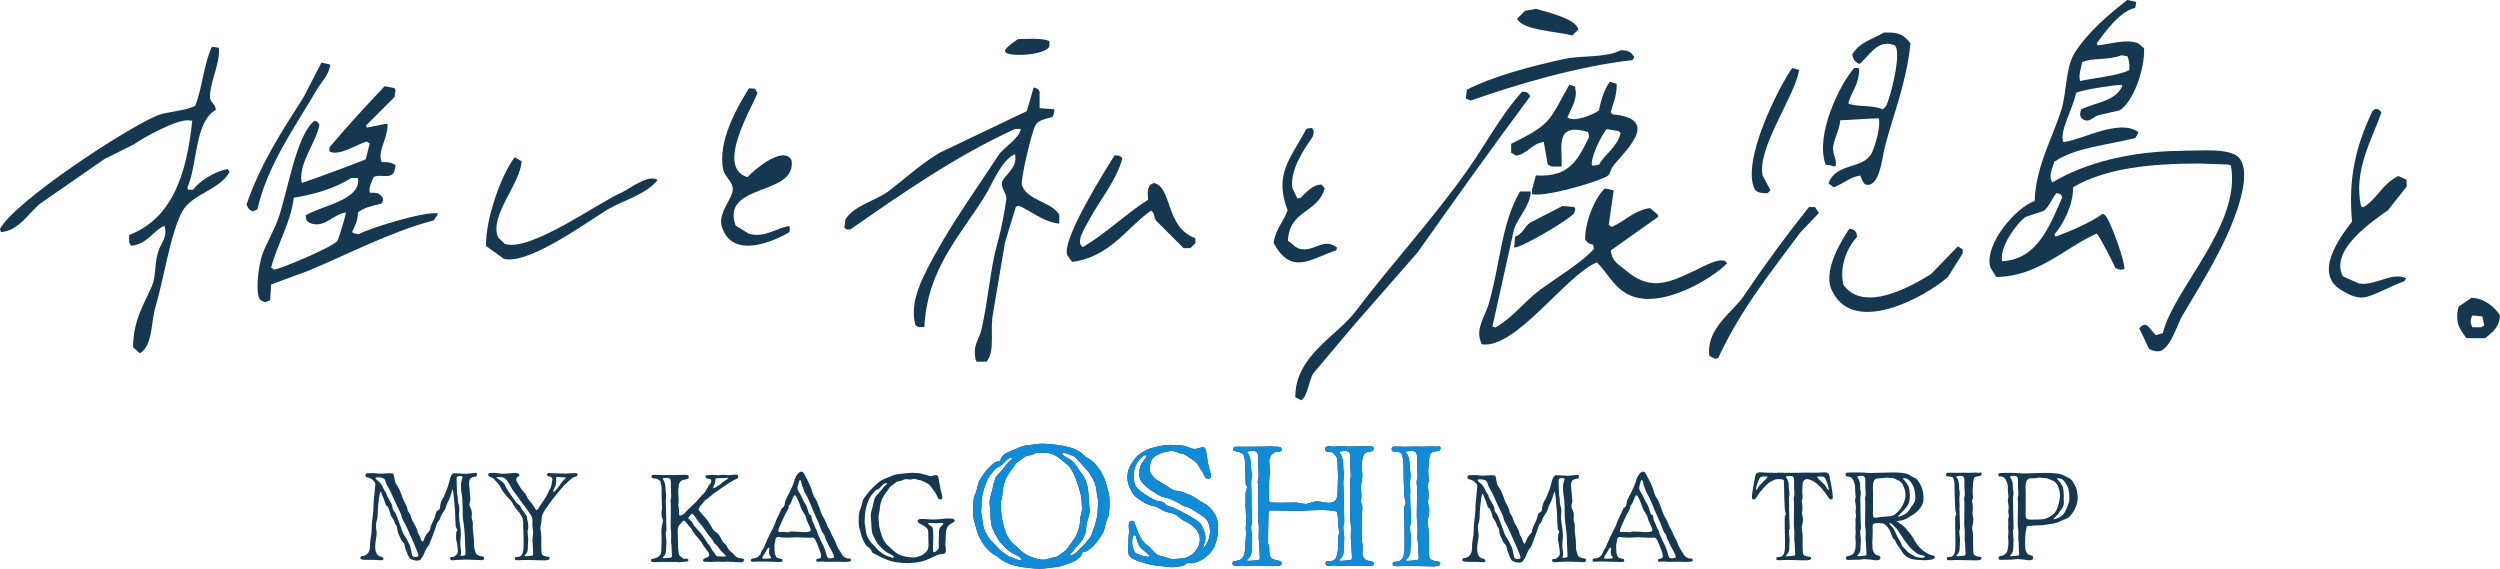 <?xml version="1.0" encoding="UTF-8"?><svg id="_レイヤー_2" xmlns="http://www.w3.org/2000/svg" viewBox="0 0 403.76 91.86"><defs><style>.cls-1{fill:#128bd6;}.cls-2,.cls-3{fill:#153750;}.cls-3{fill-rule:evenodd;}</style></defs><g id="_デザイン"><path class="cls-3" d="M37.1,27.78c-.11-.16-.21-.32-.32-.48-2,.34-4.6,1.91-5.57,3.34h-.8c-.05-.11-.11-.21-.16-.32,1.69-3.76,1.14-10.66,4.62-12.58-.17-1.24-1-1.11-.96-2.23.11-2.63,1.68-5.29,1.43-7.8-.37-.05-.74-.11-1.11-.16-1.32,2.73-1.58,6.8-2.71,9.55-1.94.92-4.52.87-6.21,1.59-5.18,2.19-23.1,13.96-25.32,18.31.05.16.11.32.16.48,2.9-.16,4.55-3.2,6.37-4.62,3.45-2.39,6.9-4.78,10.35-7.17,1.59-.8,3.18-1.59,4.78-2.39,1.32-.96,7.29-4.33,9.08-3.82h.32c-.89,8.66-3.24,15.8-10.19,18.47v1.27c.11.16.21.32.32.48,2.62-.29,3.38-2.26,5.25-3.18h.16c.42,1.64-.36,2.49-.8,3.5-.95,2.21-.48,4.35-1.27,6.21-1.23,2.88-3.01,5.41-3.03,9.87.37.32.74.64,1.11.96,2.11-1.27,1.75-5.04,2.55-7.64,1.21-3.97,2.42-11.92,4.3-15.29,1.6-2.86,5.98-3.39,7.64-6.37Z"/><path class="cls-3" d="M53.34,10.43c-.48-.11-.96-.21-1.43-.32-.96,1.86-1.91,3.72-2.87,5.57-3.45,5.42-6.97,10.74-9.23,17.36.3.64.37.76.96,1.11.27-.11.53-.21.8-.32,1.6-7.17,6.13-13.39,9.55-19.27.76-1.3,1.98-2.37,2.23-4.14Z"/><path class="cls-3" d="M53.18,24.44c1.54.85,4.19-1.01,6.05-1.59.16.11.32.21.48.32-.21.85-.42,1.7-.64,2.55-.09.12-9.86,3.76-10.35,3.82-.6-3.11,2.4-6.6,2.87-9.39-.11-.16-.21-.32-.32-.48-.16-.05-.32-.11-.48-.16-2.97,2.25-4.39,11.77-5.89,15.92-.65,1.79-1.96,4.03-2.55,5.73-.53,1.52-1.12,5.46-.48,7.01.3.48.41.43.96.64.27-.11.53-.21.8-.32.05-.85.11-1.7.16-2.55,2.02-.74,4.03-1.49,6.05-2.23,6.16-2.56,13.39-6.35,20.22-8.12.21-.32.42-.64.64-.96v-.16c-1.87-.43-11.09,2.38-12.74,3.34-.69-.06-.74-.09-1.11-.32.46-1.04.94-1.72.96-3.18,1.04-.81,2.23-1.06,3.82-1.43.21-.45.3-.45.16-.96-.44-.69-.89-.83-2.07-.8-.18-.95.3-1.68.64-2.55.97-.41,2.05.12,2.87-.32.46-.35.51-.76.64-1.43v-.16c-.61-.38-1.09-.52-2.23-.48-.72-1.78.92-3.57.96-6.05-.05-.05-.11-.11-.16-.16-1.06.21-2.12.42-3.18.64-.05-.11-.11-.21-.16-.32,1.54-1.54,3.08-3.08,4.62-4.62.05-.37.11-.74.16-1.11-.05-.11-.11-.21-.16-.32-.53-.11-1.06-.21-1.59-.32-3.02,3.18-6.11,6.53-8.92,9.87v.64ZM49.36,34.79c.11.87.15.96.8,1.27,2.28.83,3.68-1.51,5.73-1.75-.07.49-1.13,4.16-1.43,4.62-.58.87-8.79,4.39-10.19,4.62-.16-.11-.32-.21-.48-.32.94-3.75,3.15-7.14,3.66-11.3,3.02-.46,6.77-1.52,9.24-3.18h1.11c.68,3.6-6.26,4.56-8.44,6.05Z"/><path class="cls-3" d="M116.68,36.9c1.77,4.88,8.17,2.17,10.82.58l.07-.79c-.05-.06-.1-.11-.15-.17-1.98.26-3.98,1.99-6.49,1.22-.71-.43-1.42-.86-2.13-1.3-2.44-6.98,9.97-4.69,9.03-10.59-1.37-2.49-6.35,1.85-7.1,2.76-5.27-1.57.79-11.32,1.61-13.61-.14-.22-.28-.45-.42-.67l-.95-.08c-1.7,2.74-5.2,8.56-4.14,13.24.24,1.04,1.28,1.61,1.52,2.84.17,1.77-2.68,4.05-1.67,6.57Z"/><path class="cls-3" d="M83.12,25.4c-2.02,2.59-4.73,9.81-4.62,14.33.96.69,1.91,1.38,2.87,2.07,4.09,1.09,14.33-6.6,17.04-8.12,2.55-1.43,6.07-2.37,7.8-4.62-1.49-1.02-4.6,1.5-5.89,2.07-3.99,1.76-14.55,9.51-18.79,8.28l-1.11-1.11c-1.38-3.58,3.6-8.53,3.82-12.26-.37-.21-.74-.42-1.11-.64Z"/><path class="cls-3" d="M162.32,8.07v.16c.05.11.11.21.16.32,1.34.68,6.61.24,7.01-1.11v-.8c-1.12-.53-3.47-.36-5.1-.32-.84.64-1.42.91-2.07,1.75Z"/><path class="cls-3" d="M160.41,50.42c.64-3.77,1.27-7.54,1.91-11.3.58-1.91,1.17-3.82,1.75-5.73.16-.05.32-.11.48-.16,2.07.89,3.8,2.53,6.37,2.87h.16v-1.43c-1.27-2.11-5.16-2.24-6.05-4.78-.23-.83,1.62-8.78,2.23-9.71.46-.78,1.74-1.05,2.71-1.27.21-.42.28-.56.32-1.27-.8-.05-1.59-.11-2.39-.16v-2.71c-.32-.47-.31-.47-.96-.64-.37,1.27-.74,2.55-1.11,3.82-4.67,2.23-9.34,4.46-14.01,6.69-2.9,1.66-5.64,4.2-8.28,6.21-2.04,1.55-5.74,2.37-7.01,4.62-.05.42-.11.85-.16,1.27.11.11.21.21.32.32h.64c8.48-5.89,16.71-11.66,26.59-16.24h.96c-.32,1.67-2.75,2.9-3.66,4.3-3.99,6.12-8.28,11.97-11.62,18.63-1.11,2.2-2.65,5.59-1.75,8.76.16.11.32.21.48.32h.96c.46-9.52,5.93-14.87,9.87-21.34,1.24-2.03,2.5-5.45,4.62-6.53h.16c.38,2.06-1.32,2.98-2.07,4.3-.37,1.2.8,1.81.64,3.03-.24,1.81-.8,4.77-1.43,7.01-1.17,4.17-1.43,8.87-2.55,13.85-.4,1.81-1.46,2.39-.96,4.94.05.11.11.21.16.32h1.59c1.52-1.76.44-5.25,1.11-7.96Z"/><path class="cls-3" d="M215.92,39.97c-2.03-1.51-3.3.29-5.28.31-1.44.02-1.82-.95-2.63-1.39.21-5.04,4.77-4.37,5.94-8.48-.17-.2-.35-.4-.52-.6-1.43-.02-2.55,1.33-3.41,2.18-.17.02-.33.04-.5.05-.26-.55-.52-1.09-.78-1.64-.51-3.03,2.15-6.69,3.31-8.4.18-.87.18-.88-.19-1.35-.28.05-.56.09-.85.14-2.71,4.99-5.25,7.37-3.06,13.18-.68,1.9-1.76,2.72-2.28,5.2,2.86,5.51,6.18,2.53,10.16,1.25l.1-.47Z"/><path class="cls-3" d="M172.35,41.19c.27.37.53.74.8,1.11,6.11-.8,8.69-5.4,12.74-8.28.7.54.34.76.8,1.59,1.49,1.49,2.97,2.97,4.46,4.46h1.11c.27-.27.53-.53.8-.8v-.8c-4.9-1.76-3.69-8.23-6.69-8.92-.21.11-.42.21-.64.32-.44.81-.39,1.15-.32,2.39-3.71,2.38-6.68,5.36-10.51,7.64-1.33-.67.43-3.3.96-4.3,1.66-3.17,4.44-6.39,5.41-10.03-.4-.42-.42-.44-1.27-.48-1.38,2.22-8.56,13.57-7.64,16.08Z"/><path class="cls-3" d="M352.49,24.36c-8.3.03-15.7,1.92-21.02,5.1-.72-.94.04-2.35.32-3.34,3.43-2.33,8.5-2.67,13.06-3.82.16-.27.32-.53.48-.8v-.16c-3.07-2.31-9.43,1.44-12.1,1.59-.69-1.73,1.68-5.62,2.07-7.96,1.08-.44,5.45-1.18,7.32-1.27l.16.16c-1.13,2.55-4.3,2.64-6.69,3.82-.18.77-.26,1.16.32,1.59.94.61,1.58-.31,2.39-.64,1.17-.27,2.34-.53,3.5-.8,2.06-1.15,4.1-6.37,3.98-10.03-.32-.27-.64-.53-.96-.8-2-.81-4.79.21-6.53.32-.05-.11-.11-.21-.16-.32,1.37-1.86,3.68-5.16,6.21-5.73.05-.27.11-.53.16-.8v-.16c-.48-.11-.96-.21-1.43-.32-3.17,2.5-6.2,5.04-8.44,8.44-1.54,2.34-1.35,6.61-2.23,9.39-1.42,4.48-4.11,9.09-4.3,14.65-2.85.91-8.15,6.86-7.17,10.67.32.53.64,1.06.96,1.59,6.77-.05,11.16-4.77,16.24-7.01.5.46,2.72,4.87,3.03,5.57.49.24.8.37,1.43.16.17-1.09-2.36-8.21-3.18-8.76-.11-.05-.21-.11-.32-.16-2.02,1.46-5.04,2.71-7.48,3.66h-.16c-.05-.11-.11-.21-.16-.32,1.43-1.67,3.05-4.71,3.03-7.64,5.3-3.08,12.44-3.82,20.38-3.82,1.54.05,3.08.11,4.62.16.16.05.32.11.48.16,1.75,9.56-9.22,19.83-10.99,27.07-.37.11-.74.21-1.11.32-1.12-.94-1.43-2.48-2.71-1.11.53,1.11,1.06,2.23,1.59,3.34.59.31,1.2.49,1.91.32,1.72-.82,2.54-4.09,3.5-5.73,3.11-5.29,6.87-11.09,8.92-17.36.66-2.02,1.77-6.06.32-7.96-1.26-1.78-6.29-1.28-9.24-1.27ZM336.25,10.03c1.81-.76,4.19-.24,6.37-1.11.32.05.64.11.96.16.27.55.35,1.28.32,2.23-1.82.96-5.9,1.29-7.8,1.75h-.16c-.28-1.14.18-1.86.32-3.03ZM323.36,42.19c-.54-2.18,2.39-6.24,3.82-7.17.96-.32,1.91-.64,2.87-.96.81-.52,1.42-2.14,2.07-2.87.78.16.61.11.96.64-1.84,4.11-3.88,10.12-9.71,10.35Z"/><path class="cls-3" d="M253.93,5.73c.32-.32.64-.64.96-.96-.19-1.73-5.37-2.91-6.85-3.34-.58.11-1.17.21-1.75.32-.42.42-.85.85-1.27,1.27.84,1.88,6.4,2.03,8.92,2.71Z"/><path class="cls-3" d="M295.33,29.62c.27.21.53.42.8.64,1.57-.58,2.62-1.65,4.3-1.91.24.49.37,1.09.8,1.43,2.32.73,2.71-4.22,3.18-6.05,1.38-5.36,3.48-10.27,4.14-16.72-1.07-1.34-1.71-1.85-4.3-1.75-2.17,1.27-3.75,1.44-5.1,3.5.15.93.45,1.2,1.11,1.59,1.41-.93,2.86-4.22,5.73-3.03,1.25.9-.69,8.64-1.43,9.87-.16.16-.32.32-.48.48-1.65-.76-4.28-.36-5.57-.96.5-1.99,1.75-2.97,1.75-5.57-.05-.05-.11-.11-.16-.16h-.64c-2.41,2.74-6.34,10.9-4.62,15.6.53.11,1.06.21,1.59.32.35-1.4-.66-1.93-.32-3.5.32-1.49.94-2.36,1.11-3.98,1.53-.04,3.94-.24,6.21-.32.33,1.35-.5,4.2-1.11,5.57-1.39,2.77-5.76,1.5-7.01,4.94Z"/><path class="cls-3" d="M236.74,15.92c.27.11.53.21.8.32,7.2-2.55,17.42-5.58,26.11-6.53.11-.16.21-.32.32-.48-.59-.8-.81-1.1-2.23-1.11-2.4,1.26-6.25.77-9.24,1.43-5.23,1.16-11.26,2.71-15.6,4.94-.05.48-.11.96-.16,1.43Z"/><path class="cls-3" d="M289.44,10.99c-2.12,2.99-8.27,15.04-6.05,19.58.41.55,1.11.65,2.07.64.16-.16.32-.32.48-.48-.42-.8-.85-1.59-1.27-2.39-.93-4.44,5.3-12.94,5.89-17.04-.37-.11-.74-.21-1.11-.32Z"/><path class="cls-3" d="M260.46,26.91c1.67-2.29,8.11-7.69,0-8.44-.11-.11-.21-.21-.32-.32.37-1.54.99-2.5.96-4.62-.37-.11-.74-.21-1.11-.32-.87,1.2-1.42,2.86-1.75,4.62-1,.74-4.09,1.99-5.1,1.11.56-1.31,1.7-3.03,1.27-4.62v-.32c-.32-.11-.64-.21-.96-.32-3.4,6.07-2.95,6.36-9.39,9.55v1.43c.27.16.53.32.8.48,1.9-.31,2.42-1.9,4.46-2.23.21,1.22.42,2.44.64,3.66.21.11.42.21.64.32h1.59c.25-2.83-1.34-7.24,4.3-5.57.05.27.11.53.16.8-1.8,3.64-3.16,6.56-8.6,6.21-.21.8-.42,1.59-.64,2.39v.64c2.07.49,10.01-1.78,12.1-2.87.65-.41.52-.99.96-1.59ZM257.28,26.75h-.16c-.35-1.01,1.44-4.91,2.39-5.89.64.11,1.27.21,1.91.32.11.11.21.21.32.32-.57,2.29-2.48,3.29-3.5,5.1-.32.05-.64.11-.96.16Z"/><path class="cls-3" d="M247.09,15.44c-.46-.53-.26-.57-1.27-.64-3.35,3.72-5.85,8.44-8.76,12.58-5.59,7.95-12.31,15.21-18.15,22.93-3.02,3.99-9.77,7.16-9.71,13.85.32.16.64.32.96.48,1.01-.6,1.29-3.34,1.91-4.3,2.28-2.71,4.56-5.41,6.85-8.12,3.34-3.82,6.69-7.64,10.03-11.46,5.97-8.44,11.95-16.84,18.15-25.16v-.16Z"/><path class="cls-3" d="M381.66,33.46c-.11-.05-.22-.1-.33-.14-1.32-5.71,1.81-10.89,3.27-15.14-.38-.51-.19-.47-.98-.59-.15.11-.31.23-.46.34-2.6,5.52-3.95,10.63-3.3,17.85-1.85,2.41-6.35,8.37-1.71,11.08.85.5,2.41,1.52,4.04,1.09,1.94-.52,4.08-1.84,6.1-2.52.1-.16.2-.33.3-.49-2.31-1.1-5.02,1.3-7.61.84-.87-.38-1.74-.77-2.6-1.15-2.21-4.3,4.95-8.99,7.31-10.7,1-1.27,2.01-2.54,3.01-3.81l-.05-1.11c-.43-.19-.87-.38-1.3-.58-2.65,1.28-3.39,3.66-5.66,5.05Z"/><path class="cls-3" d="M273.52,43.79c-4.39,2.11-7.16,3.11-10.99-.16-1.11-.95-2.15-1.31-2.39-3.18,2.55-1.8,5.1-3.61,7.64-5.41v-.32c-.42-.37-.85-.74-1.27-1.11-2.51.29-4.13,2.16-6.21,3.03-.16-.11-.32-.21-.48-.32.27-1.86.53-3.72.8-5.57-.48-.11-.96-.21-1.43-.32-1.56,1.42-3.26,5.44-3.18,8.28.47.48.4.64,1.27.8.05.21.11.42.16.64-1.76,2.14-6.37,4.91-8.76,6.69-2.48,1.85-4.38,4.48-7.17,6.05-.16-.05-.32-.11-.48-.16,1.17-5.25,2.34-10.51,3.5-15.76.68-1.93,2.6-3.73,2.71-6.05h-1.75c-3.06,5.23-3.17,11.74-5.1,18.31-.45,1.53-2.09,3.92-1.27,5.89.05.16.11.32.16.48,5.47.91,13.71-11.3,18.63-13.22,1.87,1.88,2.87,4.34,5.57,5.41,5.2,2.07,13.24-2.96,15.44-5.25-.55-1.43-4.11.65-5.41,1.27Z"/><path class="cls-3" d="M247.09,35.98c-.93.67-1.15,1.83-2.39,2.23-.05.58-.11,1.17-.16,1.75.77.32,9.22-4.65,9.71-5.57.05-.21.11-.42.16-.64-.05-.11-.11-.21-.16-.32-.64-.05-1.27-.11-1.91-.16-1.75.9-3.5,1.8-5.25,2.71Z"/><path class="cls-3" d="M292.15,33.44c-3.71,4.65-7.09,9.26-10.51,14.33-1.83,2.71-6.13,5.26-5.57,9.71.32.16.64.32.96.48.16-.05.32-.11.48-.16,3.59-7.77,8.38-13.69,13.22-20.22,1.01-1.06,2.02-2.12,3.03-3.18-.21-.32-.42-.64-.64-.96h-.96Z"/><path class="cls-3" d="M311.89,44.26c-2.89,1.76-10.77,6.45-14.17,1.75-.71-3.08.64-6.05,2.23-7.8-.05-.21-.11-.42-.16-.64-.31-.5-.47-.49-1.11-.64-1.15,1.73-4.54,7-2.71,10.19,3.61,7.19,15.21.66,18.63-2.39.8-1.27,1.59-2.55,2.39-3.82v-.64c-.27-.16-.53-.32-.8-.48-1.43,1.49-2.87,2.97-4.3,4.46Z"/><path class="cls-3" d="M399.15,48.09c-.69.48-1.38.96-2.07,1.43-.64,2.53.13,3.62,1.27,5.1h3.03c1.16-1.04,2.21-1.59,2.39-3.66-.86-1.4-2.53-2.77-4.62-2.87ZM400.74,52.86h-1.43c-.34-.64-.4-1.28,0-1.91.53.05,1.06.11,1.59.16.11.48.21.96.32,1.43-.16.11-.32.21-.48.32Z"/><path class="cls-2" d="M73.43,76.43c.35,0,1.52.09,1.82.09.37,0,1.26-.15,1.5-.15.2,0,.28.06.28.26,0,.3-.09.37-.43.37-.09,0-.5.15-.63.28-.13.2-.22.45-.22.74,0,.19.15,1.63.22,2.56,0,.32-.15.56-.15.87,0,.52.39.63.39,1.52,0,.15-.02.32-.04.54,0,.37.2.67.2,1.06,0,.2-.02.43-.02.71,0,.24.15,1.32.19,1.8,0,1.1.02,1.36.11,1.63.15.45.13.58.35.84.17.17.78.33.91.33.22,0,.24.04.26.24v.07c0,.17-.11.28-.33.28-.26,0-1.93-.09-2.51-.09-.3.02-1.76.04-2.02.09-.06,0-.11.02-.19.02-.2,0-.43-.07-.43-.35,0-.19.35-.2.48-.2.2,0,.32-.17.52-.32.2-.13.26-.41.26-.65,0-.69-.22-1.45-.3-2.06l.04-.95s.17-.32.17-.35c-.06-.26-.26-.43-.26-.63-.04-.71-.09-1.43-.09-2.17,0-.22-.11-1.28-.13-1.65,0-.26-.19-2.12-.28-2.15,0,0-.45,1.52-.69,1.93-.28.45-.37.97-.52,1.3-.2.32-.5.76-.67,1.08-.13.28-.17.67-.45.91-.28.26-.28.71-.52,1.28-.33.8-.82,2.34-1.02,2.58-.17.22-.37.45-.58.95-.24.56-.19.59-.54,1.06-.19.26-.24.45-.76.45-.56,0-1.13-.3-1.15-.35-.09-.15-.37-.56-.45-.89-.11-.3-.33-.76-.41-1.28-.07-.5-.43-.48-.59-.93-.15-.41-.5-.97-.54-1.36-.06-.37-.06-.59-.22-.91-.3-.3-.19-.35-.33-.71-.15-.39-.59-.72-.61-1.15-.07-.35-.15-.54-.37-1.02-.09-.37-.26-.02-.43-.59-.15-.54-.37-1.08-.52-1.36-.06-.22-.17-.61-.26-.61-.07,0-.22.71-.22.8-.04.63-.19,1.15-.19,1.84-.06.3-.02.56-.07,1.24-.02.78-.22.93-.24,1.19-.02.19-.02.35-.02.48,0,.56.11.8.11,1.21,0,.5-.22,1.15-.24,2.08,0,.72.11,1.5.93,1.67.28.06.39.15.39.41,0,.13-.11.17-.3.17-.2,0-.96-.06-1.26-.06h-1.28c-.41,0-.85-.06-.87-.22,0-.19.04-.39.24-.39h.09c.2,0,.5-.13.69-.28.52-.43.54-.98.54-1.75.04-.63.17-1.3.24-1.78l.06-1.56c.06-.61.24-1.86.24-2.4,0-.95.11-1.6.17-2.34.04-.39.09-1.11.15-1.47,0-.35-.17-.41-.37-.65-.09-.17-.65-.43-.91-.48-.22-.04-.33-.15-.33-.24.02-.2.06-.43.26-.43h.22c.22,0,.56-.02.83-.02.19,0,.35.02.45.04.24.04.46.04,1.02.04.24,0,.74-.06,1.13-.06.32,0,.58.04.63.15.04.06.19.98.22,1.06.09.59.35.67.52,1.04.28.48.56,1.23.78,1.86.17.48.71,1.26.74,1.73,0,.3.32.58.46.89.09.24.3.97.45,1.15.17.19.71,1.28.71,1.56,0,.2.28.5.37.74.13.58.37.89.45.89.09,0,.24-.46.46-.95.21-.45.74-.72.76-1.21,0-.28.37-.97.5-1.26.26-.48.37-1.08.48-1.39s.58-.22.61-.76c.02-.52.15-.89.37-1.32.28-.37.35-.67.59-1.23.22-.54.32-.76.45-1.28.13-.46.32-1.63.85-1.67h.07ZM61.6,78.23c.26.45.37.85.61,1.15.26.3.13.41.46,1,.39.65.71,1.17.71,1.5v.13c0,.33.43.63.59,1.08.17.46.69,1.73.87,2.32.17.59.41,1,.67,1.34.26.33.35.78.61,1.17.26.37.33,1.67.52,1.89.07.09.24.15.43.15.26,0,.52-.09.52-.26,0-.33-1.13-2.84-1.47-3.58-.35-.84-.91-1.91-1.08-2.21s-.15-.63-.43-1.21c-.28-.56-.89-1.8-1.21-2.58s-.78-1.56-.95-1.86-.15-.72-.45-.95c-.15-.11-.48-.22-.97-.22-.22,0-.37.02-.37.13,0,.24.67.56.91,1ZM73.74,77.43c0,.54.06,1.37.06,1.88,0,.43.15.74.15,1.56,0,.41.24.76.24,1.21,0,.3-.06.69-.06,1.15,0,.95.3,1.88.3,2.93,0,.17,0,.33-.02.52-.04.52-.07.82-.07,1.15,0,.45.13.87.13,1.36,0,.17-.02.33-.09.45-.02.02-.02.04-.02.06,0,.06.07.07.17.07.17,0,.45-.06.56-.09.07-.02.09-.19.09-.45,0-.52-.09-1.36-.09-1.89,0-1.04-.11-1.95-.17-2.51-.04-.54-.21-.52-.21-3.12,0-.63-.06-1.49-.17-2.06-.06-.28-.09-.58-.09-1.37,0-.46.17-.84.26-1.21,0-.13-.17-.19-.37-.19-.26,0-.56.09-.58.22,0,.09-.02.2-.02.33Z"/><path class="cls-2" d="M86.61,82.39c.19,0,.26-.2.48-.5l1.02-1.54c.26-.39.39-.87.84-1.62.13-.28.15-.65.22-1.08.04-.07.04-.13.04-.2,0-.33-.33-.52-.56-.52-.24,0-.32-.11-.32-.32.06-.15.19-.22.45-.22.06,0,.15.02.22.02.11,0,1.63.07,2.23.07h.2c.19,0,.85-.07,1.26-.07h.19c.19,0,.43.04.43.24-.06.22-.22.35-.5.35-.17,0-.91.61-1.06.78-.22.3-.41.28-.96.97-.26.33-.63.74-1.13,1.36-.74.91-.95,1.32-1.32,1.78l-.07.09c-.32.43-.8,1.1-.8,1.93,0,.59-.2.98-.2,1.34,0,.43.15.56.15,1.45v1.58c0,.37.02.76.06,1.08.02.22.19.37.46.45.28.09.61.09.76.17.06.04.07.09.07.15,0,.09-.06.19-.07.22-.06.06-.19.07-.45.13-.08.02-.22.02-.41.02-.35,0-.82-.02-1.02-.02-.11,0-.83-.04-1.78-.04h-.39c-.09,0-.59.04-.98.04-.22,0-.43-.02-.45-.06-.06-.04-.07-.13-.07-.22s.02-.17.07-.2c.04-.02.35-.06.52-.07.24-.02.43-.2.52-.3.17-.17.24-.59.24-.74.06-.15.06-.76.06-1.49,0-1.49-.06-1.84-.06-2.17v-.78c0-.28-.09-.48-.09-.76-.04-.06-.5-.82-.5-.85-.28-.32-.59-.65-.87-1.11-.32-.5-.35-.74-.82-1.19-.46-.45-1.08-1.21-1.28-1.65-.19-.45-.54-.85-.91-1.24-.13-.13-.28-.37-.48-.46-.19-.07-.71-.19-.71-.5,0-.15.07-.3.26-.3.17,0,.43-.02.67-.02.13,0,.24,0,.33.02.3.06.87.11,1.23.13.37,0,1.49-.13,1.75-.13.28,0,.71,0,.78.24,0,.04.02.09.02.13,0,.13-.06.22-.22.22-.11,0-.28.22-.28.52,0,.17.28.61.52,1l.06.07c.15.5.91,1,1.1,1.58.17.43.5.78.67.98.33.3.8,1.28.91,1.28ZM85.98,84.51c0-.17.02-.32.02-.45,0-.28-.06-.54-.3-.93-.48-.76-1.32-1.82-1.67-2.32-.59-.89-1.13-1.49-1.37-1.89-.22-.39-.52-1.13-1.04-1.6-.2-.2-.69-.3-1.06-.3-.15,0-.28.02-.35.04-.02,0-.04.02-.04.04,0,.15.97.59,1.24,1,.3.46.17.46.69,1.24.52.78.69.98,1.15,1.63.46.65.72.52.82.87.04.33,1.06,1.37,1.06,1.76s.17.82.17,1.06c0,.13.02.3.02.45,0,.17-.02.32-.07.43-.04.07-.04.19-.04.32,0,.3.06.69.09,1.04v.24c0,.43-.06.97-.06,1.28v.19c0,.2-.04.48-.2.74-.15.24-.32.28-.32.41,0,.06.11.07.24.07.17,0,.37-.02.5-.04.32-.04.59-.02.63-.19.02-.07.02-.15.02-.24,0-.28-.06-.61-.06-.97,0-.46-.02-.78-.07-1v-.07c0-.26.11-.84.11-1.36,0-.56-.11-.65-.11-1.32v-.15ZM89.81,77.32c0,.13.02.26.02.43,0,.19-.02.41-.11.65-.19.45-.37.82-.37.97,0,.04.02.07.06.07.17,0,.74-.69.97-1.06.28-.37.48-.76.89-1.06.07-.06.11-.11.11-.15,0-.11-.39-.07-.74-.09-.28-.02-.48-.07-.63-.07-.09,0-.17.04-.17.15-.02.06-.02.11-.02.17Z"/><path class="cls-2" d="M117.67,90.68c-.35,0-.52.06-.71.06s-1.04-.02-1.15-.04c-.3,0-.8.06-.98.06-.22,0-1.06-.04-1.1-.04-.09,0-.19-.09-.19-.22.06-.19.13-.26.22-.3.22-.11.78-.2.78-.61,0-.17-.19-.52-.39-.74-.52-.61-.52-.74-.89-1.3-.43-.63-1.34-1.5-1.47-1.93-.07-.2-.32-.45-.54-.69-.3-.39-.67-.85-.78-.85-.22,0-.35.33-.59.54-.19.17-.43.45-.43,1.08,0,.8.07,1.84.07,2.64,0,.32.04,1.21.28,1.43.09.07.52.45.61.45.28,0,.67.04.71.06.02.02.04.09.04.17s-.02.17-.04.19c-.04.06-.82.09-1.08.13-.09.02-.17.04-.26.04-.22,0-.46-.06-.71-.06h-2.21c-.09,0-.69.04-1.13.04-.28,0-.48-.02-.52-.06-.04-.06-.06-.15-.06-.24s.02-.17.06-.19c.06-.02.22-.09.39-.09s.58-.19.67-.26c.39-.3.54-.46.54-1.28,0-.24.04-1.02.04-1.69,0-.24-.04-.5-.04-1.11,0-.78.26-1.54.26-1.76,0-.2-.22-.61-.24-1.06,0-.28.02-.58.09-.91-.06-1.21-.06-1.54-.06-1.89,0-.37,0-.72-.02-1.56,0-.35-.13-.45-.17-.91,0-.15-.45-.39-.5-.41-.13-.06-.35-.09-.5-.09-.13,0-.35-.11-.37-.11-.06-.02-.07-.09-.07-.19s.02-.19.07-.24c.04-.04.26-.06.54-.06.45,0,1.02.04,1.11.04h2.27c.22,0,.89-.04,1.28-.04.19,0,.54.02.71.15.02.02.02.07.02.15,0,.13-.02.28-.04.3-.22.15-.91.2-1.02.28-.19.09-.54.48-.54.74,0,.45-.09.52-.09,1.15,0,.43.06.91.06,1.36,0,.22-.02.43-.06.67,0,.2.13.71.13.93,0,.3.02.46.02.67,0,.11.02.2.09.2.37,0,.69-.26.95-.58.28-.32.67-.69,1.04-1.02,1.04-.93,1.43-1.63,1.84-1.93.37-.26.63-1.1,1.02-1.54.2-.22.24-.37.24-.69-.02-.15-.8-.24-.83-.3-.06-.07-.09-.22-.09-.32,0-.06.02-.09.04-.11.06-.02.83-.11,1-.11.13,0,.67.06.91.06h.11c.15-.02.59-.06.91-.06.13,0,.24,0,.32.02.13.04.26.04.39.04.39,0,.78-.09,1.13-.09.11,0,.24,0,.33.04.07.02.13.15.13.28,0,.11-.02.2-.09.28-.07.07-.54.22-.95.48-1.95,1.21-2.25,1.58-2.64,1.78-.35.17-.97.84-1.3,1.04-.59.33-.65.71-.87.87-.22.2-.56.69-.56.87.04.17,1.17,1.37,1.52,1.84.56.84.8,1.45,1.02,1.6.41.26.8.65.91.89.19.28.41.89.69,1.1.58.46.45.85,1.13,1.41.65.5.56.76,1.26,1,.15.04.65.04.8.15.02.02.02.06.02.09,0,.11-.04.28-.13.35-.06.07-.17.09-.3.09-.35,0-.72-.04-1.17-.04-.15,0-.58-.06-.91-.06ZM107.52,77.2c-.22,0-.48.02-.48.13,0,.2.46.28.46,1.89,0,.26.09.52.09.87,0,.26-.07.52-.07.85s.04.69.04.97c0,1.17.07,2.34.07,3.6,0,.39-.11.33-.11.69,0,.43.11.85.11,1.32,0,.41-.06.89-.06,1.41,0,.76-.54,1-.54,1.15,0,.06.09.07.24.07.17,0,.37-.02.5-.04.32-.04.71-.02.74-.19.02-.07.02-.17.02-.26,0-.28-.06-.59-.06-.95,0-.46-.02-.78-.07-1-.02-.07-.02-.19-.02-.33,0-.3.02-.71.02-1.1,0-.59-.09-.65-.09-1.47,0-1.13.04-2.12.04-3.12,0-.35-.06-.63-.06-.85,0-.28.11-.28.11-.74,0-.3-.06-.69-.06-2.23,0-.69-.41-.69-.61-.69h-.22ZM111.84,84.46c.2.46.76,1.04,1.19,1.49.41.43.43.56.63.82.22.26.65,1.1.85,1.23s.43.84.69,1.08c.28.26.32.78.8.78.43,0,.72.02.93.02s.3-.02.3-.07c0-.15-.56-.58-.87-.95-.35-.43-.72-.98-.85-1s-.39-.56-.48-.72c-.11-.17-.67-.76-1.11-1.45-.46-.71-.71-.93-1.06-1.36-.35-.43-.82-1.3-1.04-1.36-.2,0-.58.52-.67.67,0,.2.52.39.71.84ZM116.06,78.42c.48-.33.58-.5.89-.71.26-.15.65-.37.65-.48,0-.04-.06-.06-.17-.06-.74.04-1.24.04-1.58.07-.37.04-.24.04-.35.61-.07.46-.33.74-.33.89,0,.04.02.07.06.09.15,0,.39-.13.83-.43Z"/><path class="cls-2" d="M131.08,79.2c.19.48.28.89.61,1.34.3.45.48,1.08.69,1.58.22.56.26.93.65,1.52.19.24.58,1.26.67,1.45.35.5.46.95.69,1.39.22.46.52.91.63,1.32.15.54.58,1.08.87,1.58.13.28.33.61.93.8.07.02.17.02.39.02.06,0,.11,0,.17.06.04.04.04.13.04.26,0,.06-.02.13-.09.15-.09.04-.65.09-1.11.09-.17,0-.32,0-.45-.02-.15-.02-.32-.02-.48-.02-.3,0-1.52.02-1.73.02-.17,0-.67-.02-.72-.06-.2,0-.39.04-.69.04-.2,0-.33-.04-.33-.17,0-.19.06-.32.32-.32.2,0,.43-.09.45-.26,0-.07.02-.11.02-.15,0-.11-.04-.11-.04-.32,0-.26-.17-.5-.24-.76-.17-.35-.54-1.62-.89-1.84-.09-.07-.19-.09-.28-.09-.13,0-.24.04-.35.04-.48,0-1.49-.04-1.71-.06-.13-.02-.2-.02-.41-.02-.43,0-1.04.07-1.67.07-.35-.04-.52-.04-.76-.04-.28,0-.41-.09-.56-.09-.09,0-.19.04-.33.13-.15.07-.13.58-.28,1.11-.02.06-.02.13-.02.24,0,.28.04.71.04.87,0,.37.15.72.3.95.09.07.39.19.43.19.15,0,.28.04.37.06.15.04.17.19.17.3,0,.07-.06.19-.22.19-.09,0-.24.02-.46.02-.11,0-.24,0-.39-.02-.32-.02-1.67-.06-2.58-.06-.37,0-.67,0-.78.02s-.22.02-.32.02c-.22,0-.37-.04-.37-.17,0-.17.06-.37.32-.37.52,0,1.06-.26,1.28-.82.28-.74.54-.82.65-1.28.04-.13.63-1.41.84-1.86l.06-.11c.13-.22.58-1.08.71-1.47.26-.82.71-1.54,1.06-2.4.15-.35.46-.24.54-.76.04-.3.11-.65.3-1,.21-.5.46-.82.63-1.26.06-.15.41-.84.58-1.39.15-.54.24-.82.46-1.1.19-.3.39-.56.78-.56.32,0,.5.54.91,1.3.2.35.58,1.24.76,1.71ZM123.56,89.29c-.13.26-.37.48-.45.8,0,.11.15.15.35.15.13,0,.3-.02.45-.02.37,0,.65-.07.65-.11,0-.15-.28-.35-.32-.58-.04-.17-.04-.3-.04-.41,0-.15.02-.28.04-.45.02-.06.02-.07.02-.11,0-.09-.04-.13-.07-.13-.07,0-.17.07-.24.2-.15.28-.24.37-.39.65ZM127.54,81.52c-.15.15-.19.22-.19.28,0,.04.02.07.02.13s-.02.15-.09.28c-.37.65-.72,1.32-1.02,2.04-.22.5-.56,1.15-.56,1.54,0,.11.11.13.32.13.17,0,.37-.02.59-.02.15,0,.37.07.63.07.15,0,.41-.13.43-.13.33,0,.52.02.82.02.63,0,.98.09,1.56.09.09,0,.76-.06.85-.2.04-.06.04-.11.04-.17,0-.33-.69-1.43-.8-2.1-.09-.41-.59-.82-.87-1.71-.2-.59-.67-1.8-.91-1.8-.26,0-.48,1.17-.82,1.54ZM128.78,78.79c0,.07.02.15.04.24.11.3.54.91.78,1.5.24.61.58.91.72,1.39.17.48.3,1.15.48,1.21s.28.13.28.5c0,.39.39.98.54,1.47.15.48.28.33.39.87.11.52.33.72.43,1.06.11.33.32.61.56,1.15.24.56.22.63.37,1.04.15.43.17.82.43.91.09.04.17.06.22.06.15,0,.26-.07.54-.07.09,0,.13-.07.13-.17,0-.32-.39-1.04-.63-1.47-.35-.52-.5-1.08-.65-1.28-.15-.19-.22-.85-.37-.95-.15-.09-.37-.58-.43-.74-.35-1.02-.85-2.02-1.28-3.03-.39-.93-.74-1.91-1.28-2.82-.3-.48-.28-.82-.46-1.1-.15-.3-.17-1.02-.35-1.02-.22,0-.22.35-.3.63-.07.22-.15.41-.15.61Z"/><path class="cls-2" d="M149.97,88.25c0-.28-.04-.59-.06-2.38-.02-1.04-1.71-1.15-1.71-1.71,0-.33.43-.35.74-.35.56,0,.91.09,1.78.09,1.24,0,1.58-.17,2.49-.17.71,0,.98.11.98.35,0,.26-.43.32-.95.76-.48.41-.5,1.37-.5,1.65,0,.41,0,.82-.06,1.41,0,.32.09.63.09.98,0,.41-.17.59-.52.59-.33,0-.52.02-1.02.24-1.84.82-2.1,1.13-4.68,1.24-2.95-.07-3.7-.72-5.53-1.62-.26-.13-.26-.45-.52-.74-.26-.24-.56-.39-.72-.65-.61-1-.69-1.62-.95-2.51-.13-.41-.15-.91-.15-1.36,0-.82.09-1.56.24-1.78.24-.41.32-1.39.58-1.76.71-1.08,1.5-1.89,2.53-2.73.19-.15.46-.33,1.15-.59.71-.26,1.26-.59,1.91-.65.56-.04,1.67-.2,2.3-.2.32.02.56.04.78.04.56,0,1.15.28,1.39.3.22.02.61.22.72.22.15,0,.71-.2.89-.2.22.02.37.11.45.74.06.61.2.87.24,1.32s.33,1.13.33,1.58c0,.19-.11.3-.32.3-.39,0-.43-.39-.61-.74-.17-.33-1-1.5-1.25-1.69-.26-.19-1.13-.65-1.37-.67-.39-.02-.71-.22-1.06-.22-.19,0-.35.11-.58.11-.2,0-.39-.06-.63-.06-.46,0-.65.26-1.02.3-.56,0-.98.54-1.43.8-.26.17-.52.71-.95,1.23-.48.59-.89,1.73-.89,2.6,0,.24-.19.72-.19,1.13,0,.37.06,1.39.15,1.76.3,1.17.56,2.25,1.49,3.01.54.45,1.02,1.13,2.02,1.49.48.17,1.37.32,1.99.33.43,0,1.3-.28,1.6-.52.43-.32.8-.69.8-1.28ZM141.66,79.07c-.33.11-.65.59-.85.84-.22.22-.5.71-.74,1.45-.24.71-.39,1.5-.39,2.17,0,.26-.04.45-.04.71,0,.13,0,.28.04.43.11.5.17,1.37.33,1.82.19.45.59,1.15.89,1.37.3.26.76.85,1,1.06.22.2.87.67,1.24.82.33.09.87.35,1.1.35.06,0,.11-.04.11-.13,0-.17-.35-.37-.97-.67-.74-.39-1.11-.97-1.36-1.15-.26-.19-1.15-1.76-1.21-2.32-.07-.58-.09-.98-.09-1.3,0-.26-.09-.8-.09-1.23,0-.52.2-1,.33-1.56.06-.3.2-1,.35-1.32s.33-.48.65-.82c.33-.37.54-.63.72-.87.19-.26.58-.52.59-.63,0-.04-.04-.07-.11-.07-.65,0-.89.93-1.52,1.06ZM150.5,85.09c.15.15.17.37.19.63.02.3.04.78.04,1.32-.02.32-.04.67-.04,1.69,0,.3.02.46.15.46.2,0,.72-.39.78-.76,0-.54,0-.8-.02-.95,0-.33.06-.89.06-1.3v-.35c0-.84.69-1,.69-1.21,0-.15-.13-.17-.26-.17-.32,0-.61.04-.97.06-.33,0-.22-.06-1.08-.06-.09,0-.15.02-.15.09,0,.19.45.37.61.54Z"/><path class="cls-2" d="M167.91,91.86c-2.59-.1-4.5-.58-5.18-.91-1.55-.71-1.19-.89-2.08-1.32-.69-.33-1.55-1.27-2.01-2.03-.84-1.37-.94-2.21-1.3-3.43-.18-.56-.2-1.24-.2-1.85,0-1.12.13-2.13.33-2.44.33-.56.43-1.91.79-2.41.84-1.27,1.04-1.58,1.68-2.18.38-.36.86-.79,1.32-.79.38,0,.31-.28.43-.53.13-.28.48-.71,1.42-1.07.96-.36,1.91-.91,2.79-.99.76-.05,1.63-.25,2.41-.25h.13c2.59.08,4.5.58,5.18.89,1.55.74,1.19,1.02,2.08,1.45.69.33,1.55,1.27,2.01,2.03.84,1.37.94,2.21,1.29,3.4.18.58.2,1.24.2,1.85,0,1.14-.13,2.16-.33,2.46-.33.56-.43,1.88-.79,2.41-.84,1.27-1.04,1.58-1.68,2.16-.38.38-.86.81-1.32.81-.38,0-.3.28-.43.53-.13.28-.66.84-1.6,1.19-.97.36-1.73.69-2.62.76-.76.05-1.63.25-2.41.25h-.13ZM161.23,75.42c-.46.15-.89.81-1.17,1.14-.3.3-.66.97-1.02,1.98-.33.97-.53,2.06-.53,2.69v.28c0,.36-.05.64-.05.99,0,.18,0,.36.05.56.15.69.23,1.88.48,2.49.23.61.79,1.58,1.19,1.88.41.36,1.04,1.17,1.37,1.45.33.28,1.19.91,1.7,1.12.46.13,1.19.48,1.5.48.05,0,.08,0,.1-.03.05-.05.05-.1.05-.15,0-.23-.48-.51-1.14-.84l-.18-.08c-1.02-.53-1.5-1.32-1.85-1.58s-1.58-2.41-1.65-3.18c-.1-.79-.13-1.35-.13-1.78,0-.36-.13-1.09-.13-1.68,0-.15,0-.28.03-.41.08-.58.33-1.32.43-1.73.08-.41.28-1.37.48-1.8.18-.38.41-.61.79-.99l.13-.13c.43-.51.71-.86.96-1.19.28-.36.79-.71.81-.86,0-.05-.05-.1-.15-.1-.18,0-.51.13-.74.36-.36.36-.86.99-1.35,1.09ZM170.07,90.05c.76,0,1.35-.74,1.96-1.09.36-.25.71-.97,1.3-1.7.66-.81,1.14-2.34,1.14-3.53,0-.33.28-1.02.28-1.55s-.1-1.91-.23-2.41c-.31-1.3-1.17-3.89-2.03-4.6-.76-.61-2.06-2.03-3.53-2.03-.33,0-.58-.03-.89-.03-.2,0-.43,0-.71.05-.41.1-.76.38-1.07.38-.76,0-1.35.74-1.96,1.09-.36.23-.71.97-1.29,1.68-.66.81-1.14,2.36-1.14,3.56,0,.33-.28.99-.28,1.55,0,.51.1,1.91.23,2.41.3,1.3.53,2.95,1.96,4.12.74.61,1.4,1.55,2.77,2.01.56.2,1.19.43,1.88.43.13,0,.25,0,.38-.03.41-.03.94-.3,1.25-.3ZM174.85,88.2c.38-.33.84-.99,1.14-1.3.25-.3.41-.76.69-1.65l.08-.2c.33-.97.53-2.06.53-2.69v-.28c0-.36.05-.61.05-.97,0-.18,0-.38-.05-.58-.15-.71-.23-1.88-.46-2.49s-.97-1.85-1.35-2.21c-.56-.56-.76-.89-1.09-1.19-.33-.25-.64-.84-1.17-1.04-.43-.15-1.14-.48-1.45-.48-.05,0-.1,0-.13.03-.05.05-.08.1-.08.15,0,.2.36.41.94.71l.13.08.08.05c1.02.51,1.65,2.13,2.01,2.39.33.28.91,1.65.99,2.44.1.79.13,1.35.13,1.78,0,.36.15,1.19.15,1.78,0,.1-.03.2-.03.3-.1.58-.36,1.32-.46,1.73-.08.41-.05,1.22-.25,1.65s-.3.91-.74,1.37c-.46.48-.64.69-.92,1.04-.25.36-.81.89-.84,1.07,0,.03,0,.05.05.05.18,0,.79-.28,1.07-.56.33-.36.51-.56.97-.97Z"/><path class="cls-2" d="M186.69,73.59c-.61.36-.86.76-.97,1.65-.03.18-.05.33-.05.53,0,.18.03.36.13.58.13.3.76,1.07,1.25,1.3.51.3,1.22.71,1.75,1.07l.1.08c.53.33.79.48,1.25.48.76.03,1.25.41,1.8.58.74.2,1.63.97,2.36,1.35,1.55.79,2.36,2.36,2.36,3.38v1.42c0,.81-.33,1.6-.43,2.01-.48,1.09-1.02,1.55-1.73,2.13l-.1.08c-.46.33-1.6.74-1.93.74-.18-.03-.33-.03-.46-.03-.33,0-.46.05-.58.23-.36.36-1.27.3-1.85.41-.08.03-.18.03-.28.03-.48,0-1.22-.13-2.24-.23-1.17-.1-1.96-.36-2.77-.61l-.13-.05c-1.35-.43-1.91-.79-1.96-1.6v-.43c0-.66.03-1.83.13-2.74v-.13c0-.28-.05-.69-.05-.99,0-.38.13-.71.51-.71.18,0,.36.05.43.33.2.53.43,1.22.89,2.18.48,1.04,1.19,1.4,1.7,1.88.46.53.89,1.19,1.63,1.27.58.08,1.47.53,2.08.53.08,0,.15,0,.23-.03.03,0,.79-.08.81-.08.18,0,1.02-.1,1.14-.18.53-.38.91-.38,1.25-.91.33-.48.71-.74.79-1.65,0-.1.03-.2.03-.3,0-1.58-1.32-2.46-2.54-3.05-.79-.38-1.02-1.09-2.39-1.32-1.32-.23-1.7-.97-2.69-1.09-.94-.13-2.84-1.37-3.15-1.93l-.08-.1c-.33-.56-.86-1.47-.86-2.59,0-1.63,1.04-2.69,1.27-3.05.51-.76,2.03-1.5,2.39-1.6,1.42-.41,2.46-.58,3.28-.58.33,0,1.4.08,1.7.08.89,0,1.42.58,2.34.58.2,0,.94-.28,1.22-.28.28.03.48.15.58,1.02.08.84.18.91.25,1.52.05.61.46,1.52.46,2.13,0,.28-.15.41-.43.41-.53,0-.58-.43-.76-.81-.18-.33-.51-.76-.76-1.22-.23-.46-.58-.74-.94-.99l-.13-.08c-.43-.3-1.24-.91-1.55-.94-.63-.03-1.04-.43-1.73-.43-.63,0-1.5.13-2.57.76ZM182.85,87.56c0,.33.05.69.1.86.15.48.3.89.66,1.02.36.1.84.36,1.6.46.15.03.25.03.33.03.1,0,.15,0,.15-.05,0-.1-.2-.3-.53-.61-.61-.58-1.02-.64-1.37-1.52-.36-.91-.23-1.32-.63-1.32-.2,0-.31.58-.31,1.14ZM183.51,74.99c-.36.74-.38,1.09-.38,1.83,0,1.02.05,1.68.89,2.36.84.71,2.44,1.65,2.9,1.73.46.05,1.02.1,1.3.51.3.41.58.33.99.46.41.15,2.01.94,3.07,1.55,1.07.61,1.7,1.04,1.93,1.7.2.51.48,1.09.48,1.75,0,.18-.03.38-.08.56-.23.86-.41,1.24-.41,1.24,0,0,.92-.86,1.14-2.08.05-.25.08-.51.08-.76,0-.99-.36-1.96-1.09-2.41-.94-.58-1.83-1.27-2.34-1.45-.53-.18-1.14-.33-1.25-.51-.13-.15-2.01-1.09-2.64-1.14-.64-.05-1.4-.66-2.08-1.07-.71-.41-1.32-1.02-1.7-1.55-.23-.28-.33-.76-.33-1.24,0-.38.08-.76.15-1.09.2-.71,1.04-1.42,1.04-1.78,0-.05-.05-.1-.15-.1-.41,0-1.19.79-1.52,1.5Z"/><path class="cls-2" d="M205.31,72.09c.15,0,.28.03.36.03.36.05.94-.03,1.19.15.08.05.13.15.13.38,0,.18-.18.25-.3.28-.48.05-.74-.08-1.19.38-.38.38-.46.56-.51,1.17.03.79.08,1.37.08,1.83,0,.2,0,.41-.03.56-.08.64-.13,1.52-.13,2.39,0,.48,0,1.6.13,1.75.08.15.13.18,1.8.18.97,0,1.7-.03,2.41-.03.38,0,.69.15.89.15.28,0,.53.08.74.08.46,0,1.02-.41,1.86-.41.61,0,1.22.23,1.88.23.15,0,.51-.05.63-.1.92-.43.74-1.24.79-2.44,0-.23.05-1.24.05-1.7,0-.71-.08-1.6-.08-2.24s-.05-.97-.71-1.58c-.3-.25-.89-.08-1.17-.28-.08-.05-.1-.2-.1-.33,0-.15.03-.3.1-.33.05-.05.28-.15.51-.15s.43.08.66.08c.2-.03.99-.08,1.5-.08.2,0,.38,0,.46.03.05.03.31.03.64.03.99,0,2.82-.05,3.1-.05.38,0,.74.08.79.1.03.03.05.13.05.25s-.03.28-.08.33c-.33.33-.89.05-1.35.48-.36.33-.51,1.55-.51,2.18,0,.3.1.94.13,1.17,0,.99-.23,1.5-.23,2.08,0,.1.05.71.08,1.52,0,.25-.08.51-.08.79,0,.36.23.64.23,1.04,0,.3-.08.64-.08.94,0,1.07-.05,3.12-.05,3.38,0,1.12.18,1.35.18,2.11,0,.38-.05.74-.05.99,0,.58.48,1.07.89,1.12.63.13.84.18.89.23.03.05.03.18.03.28,0,.13,0,.23-.03.23-.05.03-.41.1-.79.1-.28,0-2.11-.05-3.1-.05-.33,0-.58.03-.64.03-.08.03-.25.03-.48.03-.48,0-.99-.08-1.52-.08-.18,0-.38.08-.58.08-.25,0-.48-.1-.53-.13s-.08-.13-.08-.25.03-.25.08-.33c.05-.08.23-.08.46-.08s.48,0,.74-.1c.2-.08.43-.46.43-.48.23-.64.31-1.35.31-1.45v-1.88c0-.18.15-.41.15-.56,0-.58-.1-.99-.1-1.14,0-.38-.1-2.36-.31-2.41-.61-.15-1.78-.23-2.39-.23-.51,0-.99.05-1.78.05-.61,0-.99.1-2.21.1s-2.41-.08-3.79-.08c-.38,0-.63.03-.69.05-.1.1-.13.38-.13.74,0,.71-.08,3.79-.08,4.37,0,.28.2.56.2.79,0,.64,0,1.73.51,1.88.25.05.58.25.81.25.38,0,.69.23.69.41,0,.46-.33.48-.86.48-.2,0-2.13-.05-2.51-.05h-1.55c-.13,0-.66.03-1.04.03-.18-.03-.36-.05-.51-.05s-.38.08-.58.08c-.23,0-.74-.1-.81-.13-.05-.03-.08-.13-.08-.25s.03-.25.08-.33c.1-.08.99-.15,1.3-.38.61-.53.63-1.22.66-1.75.13-2.03.15-2.29.15-2.41,0-.3-.05-.58-.05-.89.03-.53.08-1.02.08-1.35,0-.51-.13-2.11-.13-2.39,0-.61.03-1.32.03-1.96l.25-.89c0-.2-.25-.38-.25-.56-.05-1.63-.08-2.26-.08-2.92,0-.41-.03-1.07-.13-1.3-.13-.38,0-.51-.53-.76-.15-.05-.36-.18-.53-.18-.23,0-.46-.13-.51-.13-.15,0-.23-.13-.23-.28s.08-.3.23-.38c.08-.03.51-.03,4.19-.03.3,0,1.22-.05,1.75-.05ZM202.06,72.85c-.28,0-.63.03-.63.18,0,.18.63.43.63,2.59,0,.36.13.66.13,1.12,0,.38-.13.76-.13,1.24,0,.46.05.94.05,1.32,0,1.37,0,2.74.08,4.22,0,.2.03.46.03.71,0,.18,0,.36-.08.48-.05.1-.08.28-.08.46,0,.41.1.94.13,1.4.03.15.03.3.03.48,0,.56-.08,1.19-.08,1.85,0,.28-.05.66-.28,1.02-.2.33-.46.38-.46.56,0,.08.13.1.33.1.23,0,.51-.03.69-.05.43-.05.97-.03,1.02-.25.03-.1.03-.23.03-.36,0-.38-.08-.81-.08-1.3,0-.64-.03-1.07-.08-1.37-.03-.1-.03-.25-.03-.46,0-.41.03-.97.03-1.5,0-.81-.15-.89-.15-2.01,0-1.55.05-2.9.05-4.27,0-.48-.08-.86-.08-1.17,0-.33.15-.48.15-1.02,0-.41-.05-.94-.08-1.4v-1.65c0-.94-.56-.94-.84-.94h-.3ZM216.95,72.85c-.28,0-.63.03-.63.18,0,.33.63.3.63,2.59,0,.36.1.69.1,1.14,0,.38-.1.74-.1,1.22,0,.46.05.94.05,1.32,0,1.19.05,2.01.05,2.41,0,.81.05,2.24.05,2.52,0,.58-.15.38-.15.94s.15,1.17.15,1.8c0,.56-.08,1.22-.08,1.93,0,.28-.05.66-.28,1.02-.2.33-.46.38-.46.56,0,.08.13.1.33.1.23,0,.51-.03.69-.05.43-.05.97-.03,1.02-.25.03-.1.03-.23.03-.36,0-.38-.08-.81-.08-1.3,0-.64-.03-1.07-.08-1.37-.03-.1-.03-.25-.03-.46,0-.41.03-.97.03-1.5,0-.81-.15-.89-.15-2.01,0-1.55.05-2.9.05-4.27,0-.48-.08-.86-.08-1.17,0-.33.15-.61.15-1.02s-.05-.94-.08-1.4v-1.65c0-.94-.56-.94-.84-.94h-.3Z"/><path class="cls-2" d="M228.66,72.11c.36,0,.71.03,1.09.03.56,0,1.14-.05,1.73-.05.18,0,.33.05.56.05.15,0,.18-.05.43-.05.1,0,.18.15.18.3,0,.18-.08.33-.2.38-.23.1-.94.13-1.32.36-.2.15-.23.64-.36,1.22-.03.15-.05,1.19-.1,1.78,0,.61.08,1.07.08,1.58,0,.2-.2.38-.2.71.13.51.18,1.12.18,1.65,0,.41-.1.74-.1.99,0,.41.2.91.2,1.42,0,.81-.28,1.35-.28,1.83,0,.58.2.76.2,1.98,0,2.67.03,3.2.08,3.63.05.3.28.51.63.61.38.13.86.13,1.07.23.05.05.08.13.08.2,0,.13-.05.25-.08.3-.1.08-.28.1-.61.18-.1.03-.31.03-.56.03-1.32,0-2.64-.08-4.37-.08-.13,0-.81.05-1.35.05-.33,0-.58-.03-.64-.08s-.08-.18-.08-.3.03-.23.08-.28c.08-.03.51-.08.74-.1.3-.03.58-.28.69-.41.23-.23.33-.84.36-1.02.05-.2.05-1.04.05-2.03,0-2.03-.05-2.52-.05-2.97v-2.18c0-.43.23-.69.23-.91-.1-.43-.2-.53-.25-1.83-.03-1.04-.08-1.75-.08-2.44,0-1.68-.05-2.59-.08-2.74-.15-.53-.18-.86-.33-.99-.13-.1-.53-.2-.74-.2-.23,0-.58-.05-.64-.08-.08-.03-.15-.18-.15-.33,0-.13.05-.28.2-.38.05-.05.36-.05.71-.05.51,0,1.14.03,1.24.03.58,0,1.17-.03,1.75-.03ZM227.72,72.85c-.3,0-.66.03-.66.18,0,.25.63.3.63,2.59,0,.36.13.71.13,1.19,0,.36-.1.71-.1,1.17s.05.94.05,1.5c-.03.15-.03.33-.03.53,0,1.37.13,2.74.13,4.19,0,.56-.15.53-.15.97,0,.61.15,1.19.15,1.85,0,.56-.08,1.17-.08,1.88,0,.28-.08.66-.3,1.02-.2.33-.43.38-.43.56,0,.08.15.1.33.1.23,0,.51-.03.69-.05.43-.05.97-.03,1.02-.25.03-.1.03-.2.03-.33,0-.38-.08-.84-.08-1.32,0-.64-.03-1.07-.1-1.37-.03-.1-.03-.25-.03-.46,0-.41.03-.97.03-1.5,0-.81-.13-.89-.13-2.01,0-1.55.05-2.9.05-4.27,0-.48-.08-.86-.08-1.17,0-.38.15-.36.15-1.02,0-.41-.05-.94-.08-1.4v-1.65c0-.94-.56-.94-.84-.94h-.3Z"/><path class="cls-2" d="M251.4,76.75c.35,0,1.52.09,1.82.09.37,0,1.26-.15,1.5-.15.2,0,.28.06.28.26,0,.3-.09.37-.43.37-.09,0-.5.15-.63.28-.13.2-.22.45-.22.74,0,.19.15,1.63.22,2.56,0,.32-.15.56-.15.87,0,.52.39.63.39,1.52,0,.15-.02.32-.04.54,0,.37.2.67.2,1.06,0,.2-.02.43-.02.71,0,.24.15,1.32.19,1.8,0,1.1.02,1.36.11,1.63.15.45.13.58.35.84.17.17.78.33.91.33.22,0,.24.04.26.24v.07c0,.17-.11.28-.33.28-.26,0-1.93-.09-2.51-.09-.3.02-1.76.04-2.02.09-.06,0-.11.02-.19.02-.2,0-.43-.07-.43-.35,0-.19.35-.2.48-.2.2,0,.32-.17.52-.32.2-.13.26-.41.26-.65,0-.69-.22-1.45-.3-2.06l.04-.95s.17-.32.17-.35c-.06-.26-.26-.43-.26-.63-.04-.71-.09-1.43-.09-2.17,0-.22-.11-1.28-.13-1.65,0-.26-.19-2.12-.28-2.15,0,0-.45,1.52-.69,1.93-.28.45-.37.97-.52,1.3-.2.32-.5.76-.67,1.08-.13.28-.17.67-.45.91-.28.26-.28.71-.52,1.28-.33.8-.82,2.34-1.02,2.58-.17.22-.37.45-.58.95-.24.56-.19.59-.54,1.06-.19.26-.24.45-.76.45-.56,0-1.13-.3-1.15-.35-.09-.15-.37-.56-.45-.89-.11-.3-.33-.76-.41-1.28-.07-.5-.43-.48-.59-.93-.15-.41-.5-.97-.54-1.36-.06-.37-.06-.59-.22-.91-.3-.3-.19-.35-.33-.71-.15-.39-.59-.72-.61-1.15-.07-.35-.15-.54-.37-1.02-.09-.37-.26-.02-.43-.59-.15-.54-.37-1.08-.52-1.36-.06-.22-.17-.61-.26-.61-.07,0-.22.71-.22.8-.04.63-.19,1.15-.19,1.84-.06.3-.02.56-.07,1.24-.02.78-.22.93-.24,1.19-.02.19-.02.35-.02.48,0,.56.11.8.11,1.21,0,.5-.22,1.15-.24,2.08,0,.72.11,1.5.93,1.67.28.06.39.15.39.41,0,.13-.11.17-.3.17-.2,0-.96-.06-1.26-.06h-1.28c-.41,0-.85-.06-.87-.22,0-.19.04-.39.24-.39h.09c.2,0,.5-.13.69-.28.52-.43.54-.98.54-1.75.04-.63.17-1.3.24-1.78l.06-1.56c.06-.61.24-1.86.24-2.4,0-.95.11-1.6.17-2.34.04-.39.09-1.11.15-1.47,0-.35-.17-.41-.37-.65-.09-.17-.65-.43-.91-.48-.22-.04-.33-.15-.33-.24.02-.2.06-.43.26-.43h.22c.22,0,.56-.02.83-.02.19,0,.35.02.45.04.24.04.46.04,1.02.04.24,0,.74-.06,1.13-.06.32,0,.58.04.63.15.04.06.19.98.22,1.06.09.59.35.67.52,1.04.28.48.56,1.23.78,1.86.17.48.71,1.26.74,1.73,0,.3.32.58.46.89.09.24.3.97.45,1.15.17.19.71,1.28.71,1.56,0,.2.28.5.37.74.13.58.37.89.45.89.09,0,.24-.46.46-.95.21-.45.74-.72.76-1.21,0-.28.37-.97.5-1.26.26-.48.37-1.08.48-1.39s.58-.22.61-.76c.02-.52.15-.89.37-1.32.28-.37.35-.67.59-1.23.22-.54.32-.76.45-1.28.13-.46.32-1.63.85-1.67h.07ZM239.58,78.55c.26.45.37.85.61,1.15.26.3.13.41.46,1,.39.65.71,1.17.71,1.5v.13c0,.33.43.63.59,1.08.17.46.69,1.73.87,2.32.17.59.41,1,.67,1.34.26.33.35.78.61,1.17.26.37.33,1.67.52,1.89.07.09.24.15.43.15.26,0,.52-.09.52-.26,0-.33-1.13-2.84-1.47-3.58-.35-.84-.91-1.91-1.08-2.21s-.15-.63-.43-1.21c-.28-.56-.89-1.8-1.21-2.58s-.78-1.56-.95-1.86-.15-.72-.45-.95c-.15-.11-.48-.22-.97-.22-.22,0-.37.02-.37.13,0,.24.67.56.91,1ZM251.72,77.75c0,.54.06,1.37.06,1.88,0,.43.15.74.15,1.56,0,.41.24.76.24,1.21,0,.3-.06.69-.06,1.15,0,.95.3,1.88.3,2.93,0,.17,0,.33-.02.52-.04.52-.07.82-.07,1.15,0,.45.13.87.13,1.36,0,.17-.02.33-.09.45-.02.02-.02.04-.02.06,0,.06.07.07.17.07.17,0,.45-.06.56-.09.07-.02.09-.19.09-.45,0-.52-.09-1.36-.09-1.89,0-1.04-.11-1.95-.17-2.51-.04-.54-.21-.52-.21-3.12,0-.63-.06-1.49-.17-2.06-.06-.28-.09-.58-.09-1.37,0-.46.17-.84.26-1.21,0-.13-.17-.19-.37-.19-.26,0-.56.09-.58.22,0,.09-.02.2-.02.33Z"/><path class="cls-2" d="M267.02,79.2c.19.48.28.89.61,1.34.3.45.48,1.08.69,1.58.22.56.26.93.65,1.52.19.24.58,1.26.67,1.45.35.5.46.95.69,1.39.22.46.52.91.63,1.32.15.54.58,1.08.87,1.58.13.28.33.61.93.8.07.02.17.02.39.02.06,0,.11,0,.17.06.04.04.04.13.04.26,0,.06-.02.13-.09.15-.09.04-.65.09-1.11.09-.17,0-.32,0-.45-.02-.15-.02-.32-.02-.48-.02-.3,0-1.52.02-1.73.02-.17,0-.67-.02-.72-.06-.2,0-.39.04-.69.04-.2,0-.33-.04-.33-.17,0-.19.06-.32.32-.32.2,0,.43-.09.45-.26,0-.07.02-.11.02-.15,0-.11-.04-.11-.04-.32,0-.26-.17-.5-.24-.76-.17-.35-.54-1.62-.89-1.84-.09-.07-.19-.09-.28-.09-.13,0-.24.04-.35.04-.48,0-1.49-.04-1.71-.06-.13-.02-.2-.02-.41-.02-.43,0-1.04.07-1.67.07-.35-.04-.52-.04-.76-.04-.28,0-.41-.09-.56-.09-.09,0-.19.04-.33.13-.15.07-.13.58-.28,1.11-.02.06-.02.13-.02.24,0,.28.04.71.04.87,0,.37.15.72.3.95.09.07.39.19.43.19.15,0,.28.04.37.06.15.04.17.19.17.3,0,.07-.06.19-.22.19-.09,0-.24.02-.46.02-.11,0-.24,0-.39-.02-.32-.02-1.67-.06-2.58-.06-.37,0-.67,0-.78.02s-.22.02-.32.02c-.22,0-.37-.04-.37-.17,0-.17.06-.37.32-.37.52,0,1.06-.26,1.28-.82.28-.74.54-.82.65-1.28.04-.13.63-1.41.84-1.86l.06-.11c.13-.22.58-1.08.71-1.47.26-.82.71-1.54,1.06-2.4.15-.35.46-.24.54-.76.04-.3.11-.65.3-1,.21-.5.46-.82.63-1.26.06-.15.41-.84.58-1.39.15-.54.24-.82.46-1.1.19-.3.39-.56.78-.56.32,0,.5.54.91,1.3.2.35.58,1.24.76,1.71ZM259.5,89.29c-.13.26-.37.48-.45.8,0,.11.15.15.35.15.13,0,.3-.02.45-.02.37,0,.65-.07.65-.11,0-.15-.28-.35-.32-.58-.04-.17-.04-.3-.04-.41,0-.15.02-.28.04-.45.02-.06.02-.07.02-.11,0-.09-.04-.13-.07-.13-.07,0-.17.07-.24.2-.15.28-.24.37-.39.65ZM263.47,81.52c-.15.15-.19.22-.19.28,0,.04.02.07.02.13s-.02.15-.09.28c-.37.65-.72,1.32-1.02,2.04-.22.5-.56,1.15-.56,1.54,0,.11.11.13.32.13.17,0,.37-.02.59-.02.15,0,.37.07.63.07.15,0,.41-.13.43-.13.33,0,.52.02.82.02.63,0,.98.09,1.56.09.09,0,.76-.06.85-.2.04-.06.04-.11.04-.17,0-.33-.69-1.43-.8-2.1-.09-.41-.59-.82-.87-1.71-.2-.59-.67-1.8-.91-1.8-.26,0-.48,1.17-.82,1.54ZM264.72,78.79c0,.07.02.15.04.24.11.3.54.91.78,1.5.24.61.58.91.72,1.39.17.48.3,1.15.48,1.21s.28.13.28.5c0,.39.39.98.54,1.47.15.48.28.33.39.87.11.52.33.72.43,1.06.11.33.32.61.56,1.15.24.56.22.63.37,1.04.15.43.17.82.43.91.09.04.17.06.22.06.15,0,.26-.07.54-.07.09,0,.13-.07.13-.17,0-.32-.39-1.04-.63-1.47-.35-.52-.5-1.08-.65-1.28-.15-.19-.22-.85-.37-.95-.15-.09-.37-.58-.43-.74-.35-1.02-.85-2.02-1.28-3.03-.39-.93-.74-1.91-1.28-2.82-.3-.48-.28-.82-.46-1.1-.15-.3-.17-1.02-.35-1.02-.22,0-.22.35-.3.63-.07.22-.15.41-.15.61Z"/><path class="cls-1" d="M167.91,91.86c-2.59-.1-4.5-.58-5.18-.91-1.55-.71-1.19-.89-2.08-1.32-.69-.33-1.55-1.27-2.01-2.03-.84-1.37-.94-2.21-1.3-3.43-.18-.56-.2-1.24-.2-1.85,0-1.12.13-2.13.33-2.44.33-.56.43-1.91.79-2.41.84-1.27,1.04-1.58,1.68-2.18.38-.36.86-.79,1.32-.79.38,0,.31-.28.43-.53.13-.28.48-.71,1.42-1.07.96-.36,1.91-.91,2.79-.99.76-.05,1.63-.25,2.41-.25h.13c2.59.08,4.5.58,5.18.89,1.55.74,1.19,1.02,2.08,1.45.69.33,1.55,1.27,2.01,2.03.84,1.37.94,2.21,1.29,3.4.18.58.2,1.24.2,1.85,0,1.14-.13,2.16-.33,2.46-.33.56-.43,1.88-.79,2.41-.84,1.27-1.04,1.58-1.68,2.16-.38.38-.86.81-1.32.81-.38,0-.3.28-.43.53-.13.28-.66.84-1.6,1.19-.97.36-1.73.69-2.62.76-.76.05-1.63.25-2.41.25h-.13ZM161.23,75.42c-.46.15-.89.81-1.17,1.14-.3.3-.66.97-1.02,1.98-.33.97-.53,2.06-.53,2.69v.28c0,.36-.05.64-.05.99,0,.18,0,.36.05.56.15.69.23,1.88.48,2.49.23.61.79,1.58,1.19,1.88.41.36,1.04,1.17,1.37,1.45.33.28,1.19.91,1.7,1.12.46.13,1.19.48,1.5.48.05,0,.08,0,.1-.03.05-.05.05-.1.05-.15,0-.23-.48-.51-1.14-.84l-.18-.08c-1.02-.53-1.5-1.32-1.85-1.58s-1.58-2.41-1.65-3.18c-.1-.79-.13-1.35-.13-1.78,0-.36-.13-1.09-.13-1.68,0-.15,0-.28.03-.41.08-.58.33-1.32.43-1.73.08-.41.28-1.37.48-1.8.18-.38.41-.61.79-.99l.13-.13c.43-.51.71-.86.96-1.19.28-.36.79-.71.81-.86,0-.05-.05-.1-.15-.1-.18,0-.51.13-.74.36-.36.36-.86.99-1.35,1.09ZM170.07,90.05c.76,0,1.35-.74,1.96-1.09.36-.25.71-.97,1.3-1.7.66-.81,1.14-2.34,1.14-3.53,0-.33.28-1.02.28-1.55s-.1-1.91-.23-2.41c-.31-1.3-1.17-3.89-2.03-4.6-.76-.61-2.06-2.03-3.53-2.03-.33,0-.58-.03-.89-.03-.2,0-.43,0-.71.05-.41.1-.76.38-1.07.38-.76,0-1.35.74-1.96,1.09-.36.23-.71.97-1.29,1.68-.66.81-1.14,2.36-1.14,3.56,0,.33-.28.99-.28,1.55,0,.51.1,1.91.23,2.41.3,1.3.53,2.95,1.96,4.12.74.61,1.4,1.55,2.77,2.01.56.2,1.19.43,1.88.43.13,0,.25,0,.38-.03.41-.03.94-.3,1.25-.3ZM174.85,88.2c.38-.33.84-.99,1.14-1.3.25-.3.41-.76.69-1.65l.08-.2c.33-.97.53-2.06.53-2.69v-.28c0-.36.05-.61.05-.97,0-.18,0-.38-.05-.58-.15-.71-.23-1.88-.46-2.49s-.97-1.85-1.35-2.21c-.56-.56-.76-.89-1.09-1.19-.33-.25-.64-.84-1.17-1.04-.43-.15-1.14-.48-1.45-.48-.05,0-.1,0-.13.03-.05.05-.08.1-.08.15,0,.2.36.41.94.71l.13.08.08.05c1.02.51,1.65,2.13,2.01,2.39.33.28.91,1.65.99,2.44.1.79.13,1.35.13,1.78,0,.36.15,1.19.15,1.78,0,.1-.03.2-.03.3-.1.58-.36,1.32-.46,1.73-.08.41-.05,1.22-.25,1.65s-.3.91-.74,1.37c-.46.48-.64.69-.92,1.04-.25.36-.81.89-.84,1.07,0,.03,0,.05.05.05.18,0,.79-.28,1.07-.56.33-.36.51-.56.97-.97Z"/><path class="cls-1" d="M186.69,73.59c-.61.36-.86.76-.97,1.65-.03.18-.05.33-.05.53,0,.18.03.36.13.58.13.3.76,1.07,1.25,1.3.51.3,1.22.71,1.75,1.07l.1.08c.53.33.79.48,1.25.48.76.03,1.25.41,1.8.58.74.2,1.63.97,2.36,1.35,1.55.79,2.36,2.36,2.36,3.38v1.42c0,.81-.33,1.6-.43,2.01-.48,1.09-1.02,1.55-1.73,2.13l-.1.08c-.46.33-1.6.74-1.93.74-.18-.03-.33-.03-.46-.03-.33,0-.46.05-.58.23-.36.36-1.27.3-1.85.41-.08.03-.18.03-.28.03-.48,0-1.22-.13-2.24-.23-1.17-.1-1.96-.36-2.77-.61l-.13-.05c-1.35-.43-1.91-.79-1.96-1.6v-.43c0-.66.03-1.83.13-2.74v-.13c0-.28-.05-.69-.05-.99,0-.38.13-.71.51-.71.18,0,.36.05.43.33.2.53.43,1.22.89,2.18.48,1.04,1.19,1.4,1.7,1.88.46.53.89,1.19,1.63,1.27.58.08,1.47.53,2.08.53.08,0,.15,0,.23-.03.03,0,.79-.08.81-.08.18,0,1.02-.1,1.14-.18.53-.38.91-.38,1.25-.91.33-.48.71-.74.79-1.65,0-.1.03-.2.03-.3,0-1.58-1.32-2.46-2.54-3.05-.79-.38-1.02-1.09-2.39-1.32-1.32-.23-1.7-.97-2.69-1.09-.94-.13-2.84-1.37-3.15-1.93l-.08-.1c-.33-.56-.86-1.47-.86-2.59,0-1.63,1.04-2.69,1.27-3.05.51-.76,2.03-1.5,2.39-1.6,1.42-.41,2.46-.58,3.28-.58.33,0,1.4.08,1.7.08.89,0,1.42.58,2.34.58.2,0,.94-.28,1.22-.28.28.03.48.15.58,1.02.08.84.18.91.25,1.52.05.61.46,1.52.46,2.13,0,.28-.15.41-.43.41-.53,0-.58-.43-.76-.81-.18-.33-.51-.76-.76-1.22-.23-.46-.58-.74-.94-.99l-.13-.08c-.43-.3-1.24-.91-1.55-.94-.63-.03-1.04-.43-1.73-.43-.63,0-1.5.13-2.57.76ZM182.85,87.56c0,.33.05.69.1.86.15.48.3.89.66,1.02.36.1.84.36,1.6.46.15.03.25.03.33.03.1,0,.15,0,.15-.05,0-.1-.2-.3-.53-.61-.61-.58-1.02-.64-1.37-1.52-.36-.91-.23-1.32-.63-1.32-.2,0-.31.58-.31,1.14ZM183.51,74.99c-.36.74-.38,1.09-.38,1.83,0,1.02.05,1.68.89,2.36.84.71,2.44,1.65,2.9,1.73.46.05,1.02.1,1.3.51.3.41.58.33.99.46.41.15,2.01.94,3.07,1.55,1.07.61,1.7,1.04,1.93,1.7.2.51.48,1.09.48,1.75,0,.18-.03.38-.08.56-.23.86-.41,1.24-.41,1.24,0,0,.92-.86,1.14-2.08.05-.25.08-.51.08-.76,0-.99-.36-1.96-1.09-2.41-.94-.58-1.83-1.27-2.34-1.45-.53-.18-1.14-.33-1.25-.51-.13-.15-2.01-1.09-2.64-1.14-.64-.05-1.4-.66-2.08-1.07-.71-.41-1.32-1.02-1.7-1.55-.23-.28-.33-.76-.33-1.24,0-.38.08-.76.15-1.09.2-.71,1.04-1.42,1.04-1.78,0-.05-.05-.1-.15-.1-.41,0-1.19.79-1.52,1.5Z"/><path class="cls-1" d="M205.31,72.09c.15,0,.28.03.36.03.36.05.94-.03,1.19.15.08.05.13.15.13.38,0,.18-.18.25-.3.28-.48.05-.74-.08-1.19.38-.38.38-.46.56-.51,1.17.03.79.08,1.37.08,1.83,0,.2,0,.41-.03.56-.08.64-.13,1.52-.13,2.39,0,.48,0,1.6.13,1.75.08.15.13.18,1.8.18.97,0,1.7-.03,2.41-.03.38,0,.69.15.89.15.28,0,.53.08.74.08.46,0,1.02-.41,1.86-.41.61,0,1.22.23,1.88.23.15,0,.51-.05.63-.1.92-.43.74-1.24.79-2.44,0-.23.05-1.24.05-1.7,0-.71-.08-1.6-.08-2.24s-.05-.97-.71-1.58c-.3-.25-.89-.08-1.17-.28-.08-.05-.1-.2-.1-.33,0-.15.03-.3.1-.33.05-.05.28-.15.51-.15s.43.08.66.08c.2-.03.99-.08,1.5-.08.2,0,.38,0,.46.03.05.03.31.03.64.03.99,0,2.82-.05,3.1-.05.38,0,.74.08.79.1.03.03.05.13.05.25s-.03.28-.08.33c-.33.33-.89.05-1.35.48-.36.33-.51,1.55-.51,2.18,0,.3.1.94.13,1.17,0,.99-.23,1.5-.23,2.08,0,.1.05.71.08,1.52,0,.25-.08.51-.08.79,0,.36.23.64.23,1.04,0,.3-.08.64-.08.94,0,1.07-.05,3.12-.05,3.38,0,1.12.18,1.35.18,2.11,0,.38-.05.74-.05.99,0,.58.48,1.07.89,1.12.63.13.84.18.89.23.03.05.03.18.03.28,0,.13,0,.23-.03.23-.05.03-.41.1-.79.1-.28,0-2.11-.05-3.1-.05-.33,0-.58.03-.64.03-.08.03-.25.03-.48.03-.48,0-.99-.08-1.52-.08-.18,0-.38.08-.58.08-.25,0-.48-.1-.53-.13s-.08-.13-.08-.25.03-.25.08-.33c.05-.08.23-.08.46-.08s.48,0,.74-.1c.2-.08.43-.46.43-.48.23-.64.31-1.35.31-1.45v-1.88c0-.18.15-.41.15-.56,0-.58-.1-.99-.1-1.14,0-.38-.1-2.36-.31-2.41-.61-.15-1.78-.23-2.39-.23-.51,0-.99.05-1.78.05-.61,0-.99.1-2.21.1s-2.41-.08-3.79-.08c-.38,0-.63.03-.69.05-.1.1-.13.38-.13.74,0,.71-.08,3.79-.08,4.37,0,.28.2.56.2.79,0,.64,0,1.73.51,1.88.25.05.58.25.81.25.38,0,.69.23.69.41,0,.46-.33.48-.86.48-.2,0-2.13-.05-2.51-.05h-1.55c-.13,0-.66.03-1.04.03-.18-.03-.36-.05-.51-.05s-.38.08-.58.08c-.23,0-.74-.1-.81-.13-.05-.03-.08-.13-.08-.25s.03-.25.08-.33c.1-.08.99-.15,1.3-.38.61-.53.63-1.22.66-1.75.13-2.03.15-2.29.15-2.41,0-.3-.05-.58-.05-.89.03-.53.08-1.02.08-1.35,0-.51-.13-2.11-.13-2.39,0-.61.03-1.32.03-1.96l.25-.89c0-.2-.25-.38-.25-.56-.05-1.63-.08-2.26-.08-2.92,0-.41-.03-1.07-.13-1.3-.13-.38,0-.51-.53-.76-.15-.05-.36-.18-.53-.18-.23,0-.46-.13-.51-.13-.15,0-.23-.13-.23-.28s.08-.3.23-.38c.08-.03.51-.03,4.19-.03.3,0,1.22-.05,1.75-.05ZM202.06,72.85c-.28,0-.63.03-.63.18,0,.18.63.43.63,2.59,0,.36.13.66.13,1.12,0,.38-.13.76-.13,1.24,0,.46.05.94.05,1.32,0,1.37,0,2.74.08,4.22,0,.2.03.46.03.71,0,.18,0,.36-.08.48-.05.1-.08.28-.08.46,0,.41.1.94.13,1.4.03.15.03.3.03.48,0,.56-.08,1.19-.08,1.85,0,.28-.05.66-.28,1.02-.2.33-.46.38-.46.56,0,.08.13.1.33.1.23,0,.51-.03.69-.05.43-.05.97-.03,1.02-.25.03-.1.03-.23.03-.36,0-.38-.08-.81-.08-1.3,0-.64-.03-1.07-.08-1.37-.03-.1-.03-.25-.03-.46,0-.41.03-.97.03-1.5,0-.81-.15-.89-.15-2.01,0-1.55.05-2.9.05-4.27,0-.48-.08-.86-.08-1.17,0-.33.15-.48.15-1.02,0-.41-.05-.94-.08-1.4v-1.65c0-.94-.56-.94-.84-.94h-.3ZM216.95,72.85c-.28,0-.63.03-.63.18,0,.33.63.3.63,2.59,0,.36.1.69.1,1.14,0,.38-.1.74-.1,1.22,0,.46.05.94.05,1.32,0,1.19.05,2.01.05,2.41,0,.81.05,2.24.05,2.52,0,.58-.15.38-.15.94s.15,1.17.15,1.8c0,.56-.08,1.22-.08,1.93,0,.28-.05.66-.28,1.02-.2.33-.46.38-.46.56,0,.08.13.1.33.1.23,0,.51-.03.69-.05.43-.05.97-.03,1.02-.25.03-.1.03-.23.03-.36,0-.38-.08-.81-.08-1.3,0-.64-.03-1.07-.08-1.37-.03-.1-.03-.25-.03-.46,0-.41.03-.97.03-1.5,0-.81-.15-.89-.15-2.01,0-1.55.05-2.9.05-4.27,0-.48-.08-.86-.08-1.17,0-.33.15-.61.15-1.02s-.05-.94-.08-1.4v-1.65c0-.94-.56-.94-.84-.94h-.3Z"/><path class="cls-1" d="M228.66,72.11c.36,0,.71.03,1.09.03.56,0,1.14-.05,1.73-.05.18,0,.33.05.56.05.15,0,.18-.05.43-.05.1,0,.18.15.18.3,0,.18-.08.33-.2.38-.23.1-.94.13-1.32.36-.2.15-.23.64-.36,1.22-.03.15-.05,1.19-.1,1.78,0,.61.08,1.07.08,1.58,0,.2-.2.38-.2.71.13.51.18,1.12.18,1.65,0,.41-.1.74-.1.99,0,.41.2.91.2,1.42,0,.81-.28,1.35-.28,1.83,0,.58.2.76.2,1.98,0,2.67.03,3.2.08,3.63.05.3.28.51.63.61.38.13.86.13,1.07.23.05.05.08.13.08.2,0,.13-.05.25-.08.3-.1.08-.28.1-.61.18-.1.03-.31.03-.56.03-1.32,0-2.64-.08-4.37-.08-.13,0-.81.05-1.35.05-.33,0-.58-.03-.64-.08s-.08-.18-.08-.3.03-.23.08-.28c.08-.03.51-.08.74-.1.3-.03.58-.28.69-.41.23-.23.33-.84.36-1.02.05-.2.05-1.04.05-2.03,0-2.03-.05-2.52-.05-2.97v-2.18c0-.43.23-.69.23-.91-.1-.43-.2-.53-.25-1.83-.03-1.04-.08-1.75-.08-2.44,0-1.68-.05-2.59-.08-2.74-.15-.53-.18-.86-.33-.99-.13-.1-.53-.2-.74-.2-.23,0-.58-.05-.64-.08-.08-.03-.15-.18-.15-.33,0-.13.05-.28.2-.38.05-.05.36-.05.71-.05.51,0,1.14.03,1.24.03.58,0,1.17-.03,1.75-.03ZM227.72,72.85c-.3,0-.66.03-.66.18,0,.25.63.3.63,2.59,0,.36.13.71.13,1.19,0,.36-.1.71-.1,1.17s.05.94.05,1.5c-.03.15-.03.33-.03.53,0,1.37.13,2.74.13,4.19,0,.56-.15.53-.15.97,0,.61.15,1.19.15,1.85,0,.56-.08,1.17-.08,1.88,0,.28-.08.66-.3,1.02-.2.33-.43.38-.43.56,0,.08.15.1.33.1.23,0,.51-.03.69-.05.43-.05.97-.03,1.02-.25.03-.1.03-.2.03-.33,0-.38-.08-.84-.08-1.32,0-.64-.03-1.07-.1-1.37-.03-.1-.03-.25-.03-.46,0-.41.03-.97.03-1.5,0-.81-.13-.89-.13-2.01,0-1.55.05-2.9.05-4.27,0-.48-.08-.86-.08-1.17,0-.38.15-.36.15-1.02,0-.41-.05-.94-.08-1.4v-1.65c0-.94-.56-.94-.84-.94h-.3Z"/><path class="cls-2" d="M293.52,76.34c.39,0,.87-.06,1.11-.06.19,0,.72.02.82.5.26,1.23.56,3.01.56,3.44,0,.3-.04.45-.3.45-.2,0-.41-.28-.69-.74-.35-.58-1.21-1.5-1.67-1.88-.46-.37-1.13-.67-1.52-.69-.39,0-.67.5-.69.61-.02.11-.04.87-.07,1.3v.17c0,.28.06.61.06.98,0,.15-.15.28-.15.52.09.37.13.82.13,1.21,0,.3-.07.54-.07.72,0,.3.15.67.15,1.04,0,.59-.21.98-.21,1.34,0,.43.15.56.15,1.45v1.58c0,.37.02.76.06,1.08.04.22.2.37.46.45.28.09.63.09.78.17.04.04.06.09.06.15,0,.09-.04.19-.06.22-.07.06-.21.07-.45.13-.07.02-.22.02-.41.02-.37,0-.84-.02-1.04-.02-.11,0-.82-.04-1.78-.04h-.37c-.09,0-.59.04-.98.04-.24,0-.43-.02-.46-.06-.04-.04-.06-.13-.06-.22s.02-.17.06-.2c.06-.02.37-.06.54-.07.22-.02.43-.2.5-.3.17-.17.24-.61.26-.74.04-.15.04-.76.04-1.49,0-1.49-.04-1.84-.04-2.17v-1.6c0-.32.17-.5.17-.67-.07-.32-.15-.39-.19-1.34-.02-.76-.06-1.28-.06-1.78,0-1.1-.06-1.75-.06-2.01.02-.04.02-.07.02-.11,0-.3-.46-.35-.98-.35-.41,0-1.06.32-1.54.67-.46.39-1.32,1.32-1.67,1.89-.26.46-.48.74-.69.74-.26,0-.3-.15-.3-.45,0-.43.3-2.21.56-3.44.09-.48.63-.5.82-.5.26,0,.72.06,1.11.06,1.37,0,.72.04,1.47.04.04-.04.26-.04.52-.04.37,0,.84.02.91.02h2.08c.22,0,.87-.04,1.26-.04.11,0,.2.02.26.02h1.6ZM285.02,76.95c-.32,0-.63.02-.78.2-.17.22-.33.67-.46,1.06-.04.13-.2.65-.2.87,0,.06.02.09.04.09.09,0,.48-.71.61-.84.24-.2.76-.8,1-.98.13-.11.22-.24.22-.32,0-.06-.04-.09-.15-.09h-.28ZM288.92,76.88c-.22,0-.48.02-.48.13,0,.02,0,.04.02.06.35.5.45.8.45,1.84,0,.26.09.52.09.87,0,.09,0,.17-.02.28-.04.17-.06.37-.06.58,0,.33.04.69.04.97v.13c-.02.11-.02.24-.02.39,0,.43.04.97.04,1.24,0,.35.04,1.08.04,1.32,0,.15.02.33.02.5,0,.15-.02.28-.06.37-.04.07-.06.2-.06.33,0,.3.07.69.09,1.02,0,.09.02.19.02.3,0,.41-.06.89-.06,1.21v.2c0,.2-.06.48-.22.74-.15.24-.32.28-.32.41,0,.06.11.07.24.07.17,0,.37-.02.5-.04.32-.04.71-.02.74-.19.02-.07.02-.15.02-.24,0-.28-.06-.61-.06-.97,0-.46-.02-.78-.07-1-.02-.07-.02-.19-.02-.33,0-.3.02-.71.02-1.1,0-.59-.09-.65-.09-1.47,0-1.13.04-2.12.04-3.12,0-.35-.06-.63-.06-.85,0-.11.02-.22.06-.32.04-.11.06-.26.06-.43,0-.3-.04-.69-.06-1.02v-1.21c0-.69-.41-.69-.61-.69h-.22ZM293.65,76.95c-.11,0-.15.04-.15.09,0,.07.09.2.22.32.24.19.76.78,1,.98.13.13.52.84.61.84.02,0,.04-.04.04-.09,0-.22-.17-.74-.2-.87-.13-.39-.3-.84-.46-1.06-.13-.19-.46-.2-.78-.2h-.28Z"/><path class="cls-2" d="M307.91,83.75c-.54.33-1.02.32-1.67.43.32.13.8.48,1.02.65.54.43.74.8,1.21,1.32.46.54.69,1.08.95,1.49.26.39.59.85,1.13,1.26.52.39,1.21.78,1.5.78.32,0,.41.19.41.39,0,.3-.95.41-1.65.41-.43,0-1.41-.06-1.93-.17-.54-.13-1.28-.48-1.63-1.1-.33-.61-.65-.91-.91-1.34-.24-.41-.32-.78-.54-.85-.21-.09-.33-1.11-.91-1.84-.28-.35-.54-.58-.84-.65-.28-.04-.56-.02-.72-.04h-.19c-.35,0-.71.06-.71.45,0,.09.02.41.02.84,0,.2,0,.45-.02.69-.02.32-.04.71-.04,1.04,0,.45.02.84.02.93,0,.54.33,1.04.59,1.17.24.13.69.06.69.45s-.32.43-.69.43-.78-.13-1.08-.13c-.24,0-.59-.06-.87-.06-.17,0-.54.09-.74.09-.26,0-1.6.04-1.86.04-.17,0-.35-.06-.35-.3s.3-.35.43-.35c.33,0,.96-.32.96-.71.21-.35.21-1.04.21-1.56,0-.37-.06-.43-.06-.78,0-.17.02-.43.06-.82,0-.2-.04-.52-.04-.69,0-.22.02-.45.02-.76,0-.15,0-.33-.02-.54,0-.2.11-.33.11-.56,0-.24-.09-.43-.09-.72,0-.24.06-.52.06-.76,0-.11-.02-.22-.04-.3-.04-.22-.02-.37-.11-.71,0-.2.11-.48.11-.65,0-.22-.09-.78-.09-1,0-.91-.04-1.11-.32-1.69-.17-.33-.39-.58-1.06-.58-.09,0-.17-.19-.17-.32,0-.07.02-.15.07-.22.06-.11.85-.11,1.21-.11h1.06c.11,0,1.56.09,1.62.09.09,0,.89-.02,1.08-.02.28,0,1.78-.07,2.49-.07,1.06,0,1.95.07,2.41.24.52.19.67.39.95.52.89.37.93.74,1.41,1.62.11.19.3,1.21.3,1.67,0,.67-.15,1.45-1.08,2.3-.5.45-1,.71-1.67,1.1ZM300.43,76.88c-.2,0-.46.02-.46.13,0,.02,0,.04.02.06.33.5.45.8.45,1.84,0,.26.09.48.09.82,0,.09-.02.2-.04.33-.04.19-.04.39-.04.59,0,.32.02.65.02.91v.46c0,.45.02,1.04.02,1.34,0,.35.04,1.08.04,1.32,0,.15.02.33.02.52,0,.13,0,.26-.06.35-.04.07-.06.2-.06.33,0,.3.07.69.09,1.02.02.11.02.22.02.35,0,.41-.06.87-.06,1.17v.19c0,.2-.04.48-.2.74-.15.24-.32.28-.32.41,0,.06.11.07.24.07.15,0,.35-.02.48-.04.33-.04.71-.02.74-.19.02-.07.02-.17.02-.26,0-.28-.06-.59-.06-.95,0-.46-.02-.78-.06-1-.02-.07-.02-.19-.02-.33,0-.3.02-.71.02-1.1,0-.59-.11-.65-.11-1.47,0-1.13.04-2.12.04-3.12,0-.35-.04-.63-.04-.85,0-.11,0-.22.04-.32.04-.11.06-.26.06-.43,0-.3-.04-.69-.06-1.02v-1.21c0-.69-.41-.69-.61-.69h-.22ZM307.75,79.98c0-.59-.11-.89-.28-1.34l-.04-.11c-.17-.46-.56-.89-.97-.98-.2-.04-.3-.35-1.02-.35h-.11c-.17,0-.43-.07-.63-.07-.24,0-.59.11-.89.11h-.2c-.41,0-.85.02-1,.54l-.06.17c-.07.19-.07.59-.07,1.06,0,.09.02.5.02.69v2.64c0,.19-.02.39-.02.59,0,.28.04.52.15.63.06.04.13.06.24.06.26,0,.56-.09.67-.09.17-.07,1-.07,1.63-.15.89-.13.95-.39,1.5-.89.52-.5,1.08-1.73,1.08-2.49ZM305.16,84.51c0,.17.46.65.56.74.09.11.5.89.67,1.32s.48.69.69,1.3c.22.63.72.82.93,1.15.22.33.85.56,1.1.74.35.26.93.32,1.45.32.19,0,.32-.13.32-.22s-.17-.13-.71-.24c-.52-.11-.76-.41-1.1-.65-.32-.26-.83-.8-.98-1.02-.15-.24-.74-.93-.84-1.17-.11-.22-.54-.78-.72-1.1-.19-.32-1.1-1.23-1.3-1.23-.04,0-.06.02-.06.06ZM308.32,78.79c.07.43.13.87.13,1.28,0,.13-.02.28-.02.39-.09,1.02-.43,1.37-.97,1.95l-.07.07c-.06.07-.97.97-.87.97.32,0,1.41-.37,1.82-1.08.39-.67,1-1.19,1-1.86,0-.72-.11-1.3-.21-1.65-.11-.39-.24-.54-.41-.85-.19-.3-.48-.54-.67-.67-.11-.06-.39-.11-.56-.11-.09,0-.17.02-.17.06,0,.02,0,.04.04.07.17.17.84.89.95,1.43Z"/><path class="cls-2" d="M317.12,76.34c.26,0,.52.02.8.02.41,0,.84-.04,1.26-.04.13,0,.24.04.41.04.11,0,.13-.04.32-.04.07,0,.13.11.13.22,0,.13-.06.24-.15.28-.17.07-.69.09-.97.26-.15.11-.17.46-.26.89-.02.11-.04.87-.07,1.3,0,.45.06.78.06,1.15,0,.15-.15.28-.15.52.09.37.13.82.13,1.21,0,.3-.07.54-.07.72,0,.3.15.67.15,1.04,0,.59-.2.98-.2,1.34,0,.43.15.56.15,1.45,0,1.95.02,2.34.06,2.66.04.22.2.37.46.45.28.09.63.09.78.17.04.04.06.09.06.15,0,.09-.04.19-.06.22-.07.06-.2.07-.45.13-.08.02-.22.02-.41.02-.97,0-1.93-.06-3.19-.06-.09,0-.59.04-.98.04-.24,0-.43-.02-.46-.06-.04-.04-.06-.13-.06-.22s.02-.17.06-.2c.06-.02.37-.06.54-.07.22-.02.43-.2.5-.3.17-.17.24-.61.26-.74.04-.15.04-.76.04-1.49,0-1.49-.04-1.84-.04-2.17v-1.6c0-.32.17-.5.17-.67-.08-.32-.15-.39-.19-1.34-.02-.76-.06-1.28-.06-1.78,0-1.23-.04-1.89-.06-2.01-.11-.39-.13-.63-.24-.72-.09-.07-.39-.15-.54-.15-.17,0-.43-.04-.46-.06-.06-.02-.11-.13-.11-.24,0-.09.04-.2.15-.28.04-.04.26-.04.52-.04.37,0,.83.02.91.02.43,0,.85-.02,1.28-.02ZM316.44,76.88c-.22,0-.48.02-.48.13,0,.19.46.22.46,1.89,0,.26.09.52.09.87,0,.26-.07.52-.07.85s.04.69.04,1.1c-.02.11-.02.24-.02.39,0,1,.09,2.01.09,3.06,0,.41-.11.39-.11.71,0,.45.11.87.11,1.36,0,.41-.06.85-.06,1.37,0,.2-.06.48-.22.74-.15.24-.32.28-.32.41,0,.06.11.07.24.07.17,0,.37-.02.5-.04.32-.04.71-.02.74-.19.02-.07.02-.15.02-.24,0-.28-.06-.61-.06-.97,0-.46-.02-.78-.07-1-.02-.07-.02-.19-.02-.33,0-.3.02-.71.02-1.1,0-.59-.09-.65-.09-1.47,0-1.13.04-2.12.04-3.12,0-.35-.06-.63-.06-.85,0-.28.11-.26.11-.74,0-.3-.04-.69-.06-1.02v-1.21c0-.69-.41-.69-.61-.69h-.22Z"/><path class="cls-2" d="M332.67,84.21c-.63.39-1.75.41-2.45.56-.59.13-1.75.04-2.23.15-.04.02-.09.02-.13.02-.09,0-.19-.02-.28-.02-.15,0-.28.04-.28.28,0,.15-.15.54-.2,1.26-.02.32-.04.71-.04,1.04,0,.45.02.84.02.93,0,.54.33,1.04.59,1.17.24.13.69.06.69.45s-.32.43-.69.43-.78-.13-1.08-.13c-.24,0-.59-.06-.87-.06-.17,0-.54.09-.74.09-.26,0-1.6.04-1.86.04-.17,0-.35-.06-.35-.3s.3-.35.43-.35c.33,0,.82-.32.96-.71.15-.41.21-1.04.21-1.56,0-.37-.06-.43-.06-.78,0-.17.02-.43.06-.82,0-.2-.04-.52-.04-.69,0-.22.02-.45.02-.76,0-.15,0-.33-.02-.54,0-.2.11-.33.11-.56,0-.24-.09-.43-.09-.72,0-.24.06-.52.06-.76,0-.11-.02-.22-.04-.3-.04-.22-.02-.37-.11-.71,0-.2.11-.48.11-.65,0-.22-.09-.78-.09-1,0-.91-.04-1.11-.32-1.69-.17-.33-.39-.58-1.06-.58-.09,0-.17-.11-.17-.24,0-.07.02-.15.07-.22.06-.11.85-.11,1.21-.11h1.06c.11,0,1.56.09,1.62.09.09,0,.89-.02,1.08-.02.28,0,1.78-.07,2.49-.07,1.06,0,2.15.07,2.62.24.54.19.69.32.95.45.89.37.95.74,1.43,1.62.11.19.3,1.21.3,1.67,0,.67-.22,1.91-1.3,3.05-.46.48-.93.43-1.58.82ZM325.09,76.88c-.2,0-.46.02-.46.13,0,.02,0,.04.02.06.33.5.45.8.45,1.84,0,.26.09.48.09.82,0,.09-.02.2-.04.33-.04.19-.04.39-.04.59,0,.32.02.65.02.91v.46c0,.45.02,1.04.02,1.34,0,.35.04,1.08.04,1.32,0,.15.02.33.02.52,0,.13,0,.26-.06.35-.04.07-.06.2-.06.33,0,.3.07.69.09,1.02.02.11.02.22.02.35,0,.41-.06.87-.06,1.17v.19c0,.2-.04.48-.2.74-.15.24-.32.28-.32.41,0,.06.11.07.24.07.15,0,.35-.02.48-.04.33-.04.71-.02.74-.19.02-.07.02-.17.02-.26,0-.28-.06-.59-.06-.95,0-.46-.02-.78-.06-1-.02-.07-.02-.19-.02-.33,0-.3.02-.71.02-1.1,0-.59-.11-.65-.11-1.47,0-1.13.04-2.12.04-3.12,0-.35-.04-.63-.04-.85,0-.11,0-.22.04-.32.04-.11.06-.26.06-.43,0-.3-.04-.69-.06-1.02v-1.21c0-.69-.41-.69-.61-.69h-.22ZM332.69,79.98c0-.59-.11-.89-.28-1.34l-.04-.11c-.17-.46-.61-.89-1.04-.98-.19-.04-.46-.35-1.21-.35h-.13c-.17,0-.43-.07-.63-.07-.24,0-.59.11-.89.11h-.2c-.41,0-.85.02-1,.54l-.06.17c-.07.19-.07.59-.07,1.06,0,.09.02.5.02.69v2.64c0,.19-.02.45-.02.69,0,.33.04.63.15.74.13.11.67.17.91.17.17-.06.97,0,1.6-.07.89-.13,1.41-.45,1.97-.97.52-.48.93-2.14.93-2.9ZM333.19,78.79c.07.43.13.87.13,1.28,0,.13-.02.28-.02.39v.17c0,.2.02.37.02.56,0,.17-.02.35-.11.59-.09.37-.61.74-.72,1.13-.06.13-.96.97-.87.97.3,0,1.41-.37,1.8-1.08.39-.69.8-1.62.8-2.28,0-.72-.11-1.3-.19-1.65-.13-.39-.26-.54-.43-.85-.17-.3-.46-.54-.65-.67-.13-.06-.41-.11-.58-.11-.09,0-.17.02-.17.06,0,.02.02.06.04.07.17.17.85.89.95,1.43Z"/></g></svg>